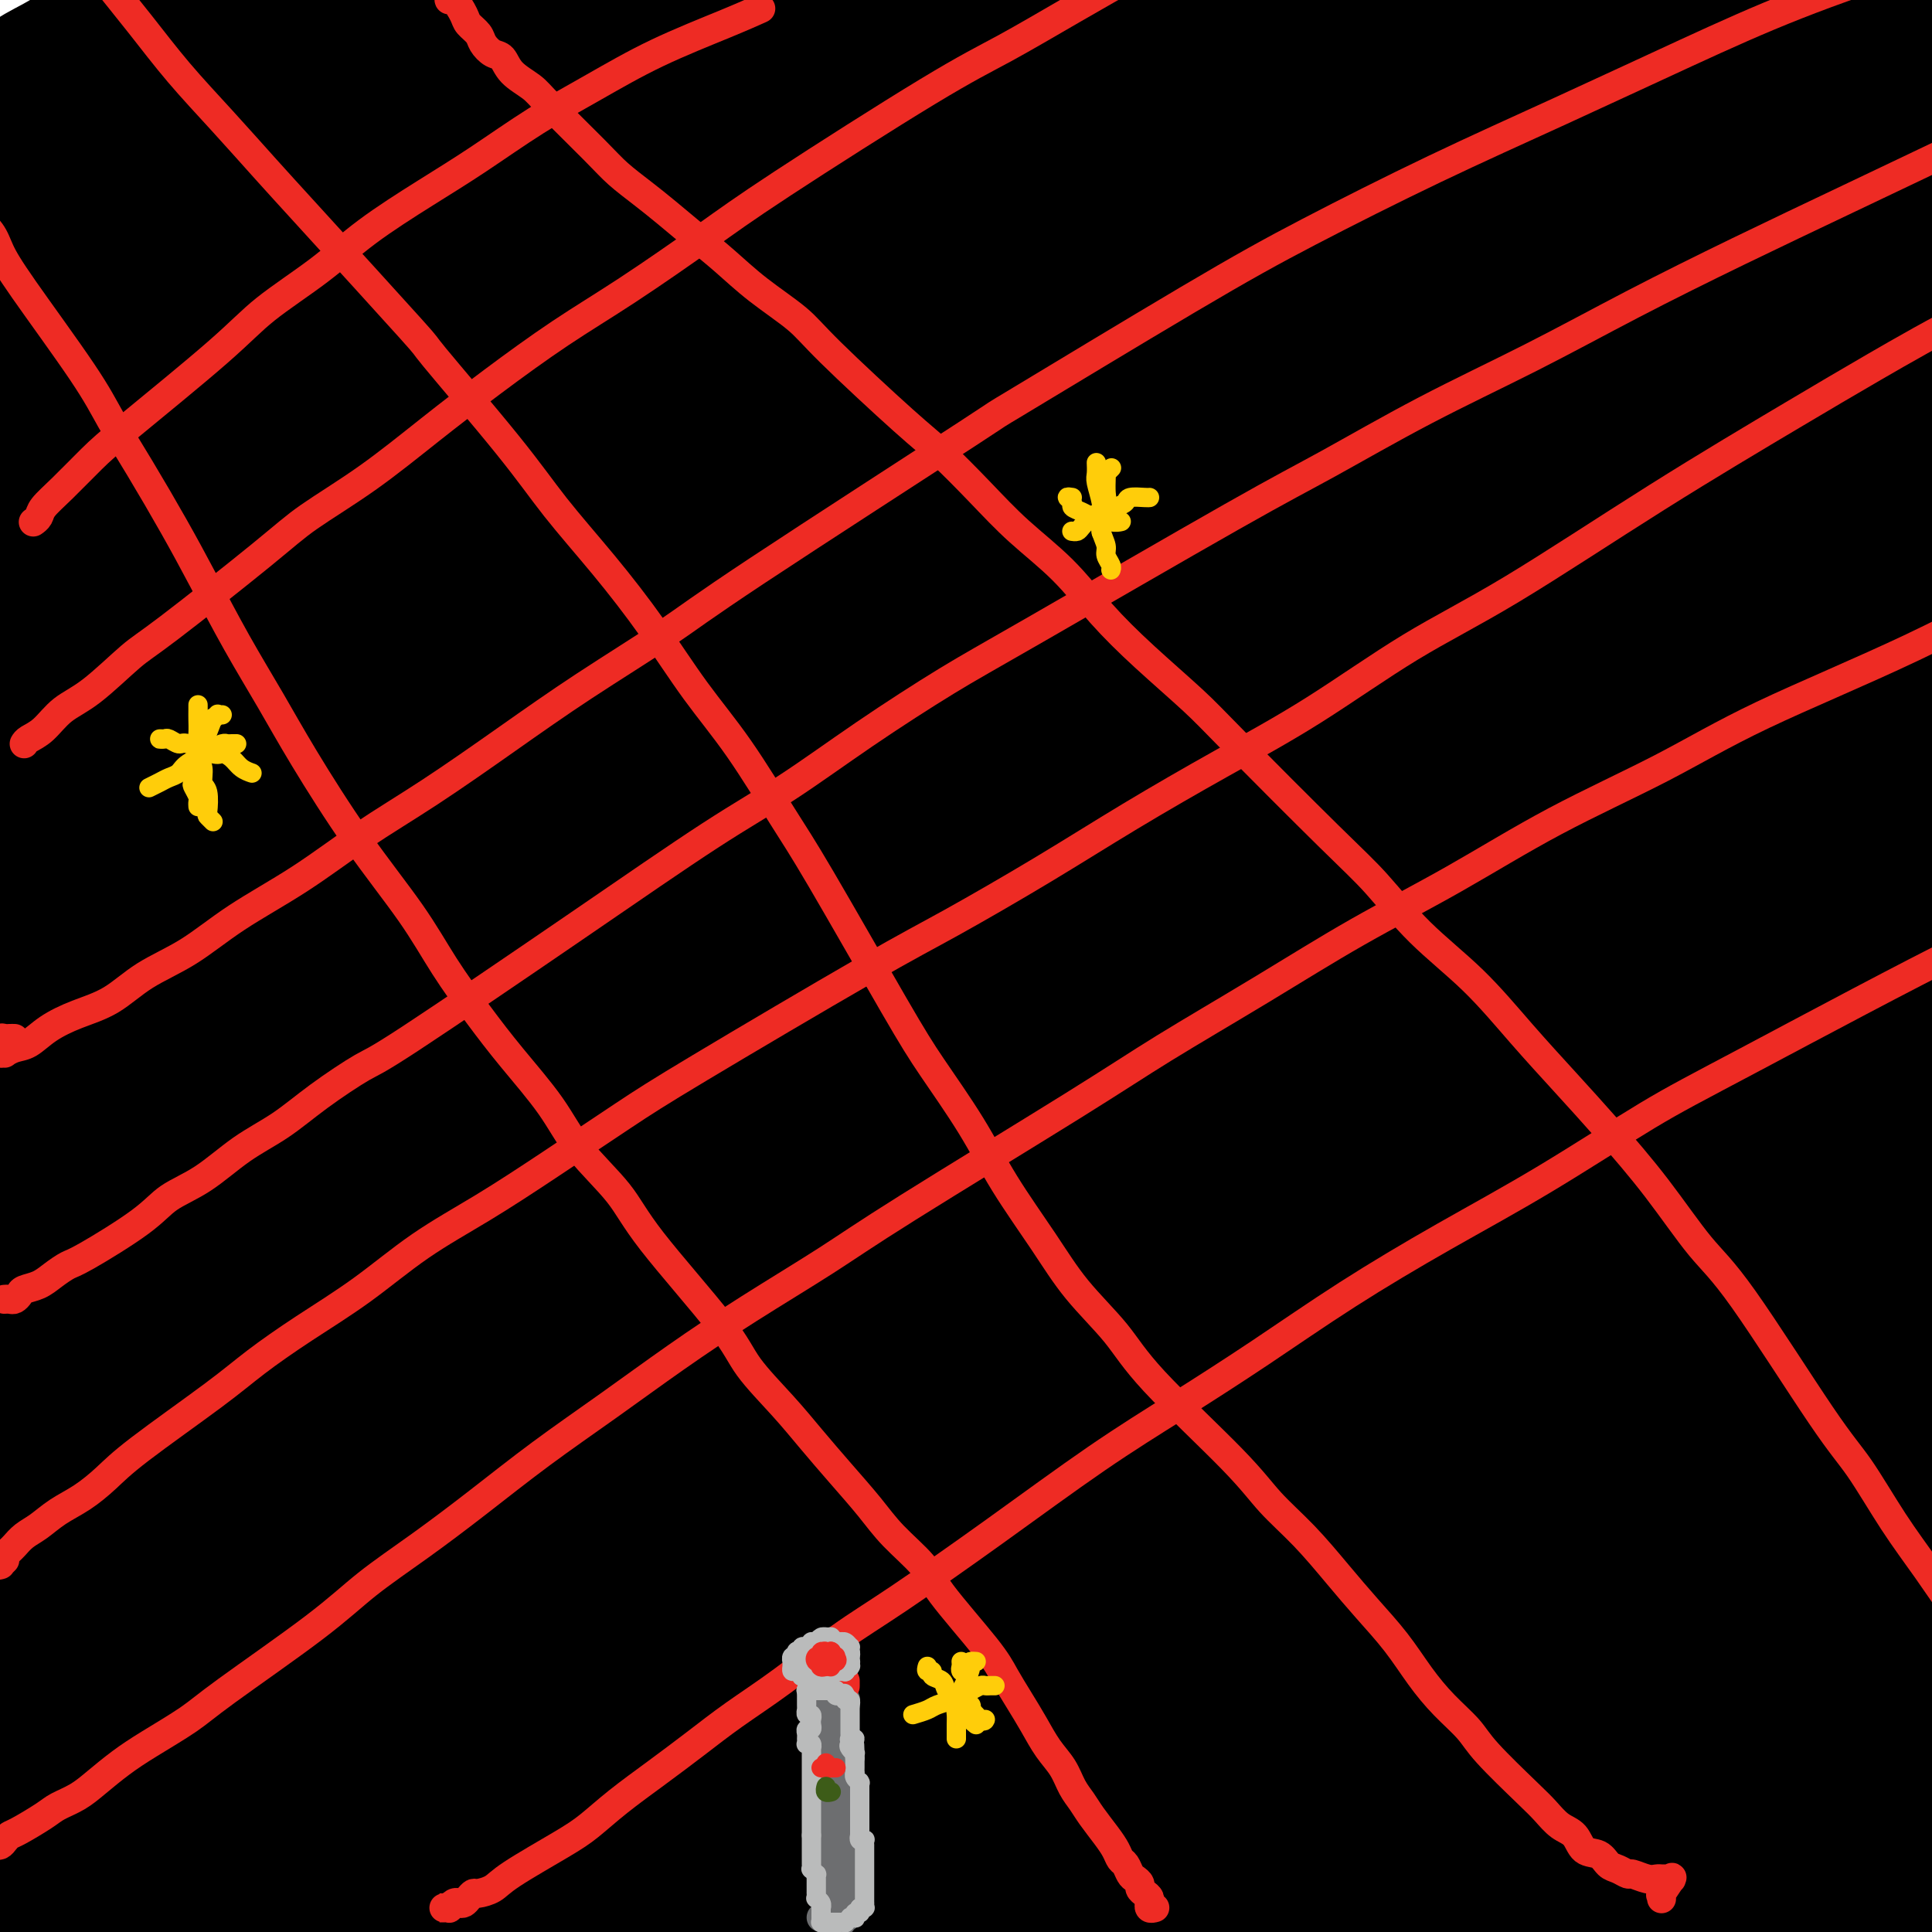 <svg viewBox='0 0 400 400' version='1.1' xmlns='http://www.w3.org/2000/svg' xmlns:xlink='http://www.w3.org/1999/xlink'><g fill='none' stroke='#000000' stroke-width='28' stroke-linecap='round' stroke-linejoin='round'><path d='M36,43c-0.004,0.360 -0.008,0.721 -1,1c-0.992,0.279 -2.973,0.478 -5,1c-2.027,0.522 -4.100,1.367 -6,2c-1.900,0.633 -3.628,1.054 -5,1c-1.372,-0.054 -2.386,-0.581 -3,-1c-0.614,-0.419 -0.826,-0.729 -1,-1c-0.174,-0.271 -0.311,-0.503 0,-1c0.311,-0.497 1.068,-1.258 2,-2c0.932,-0.742 2.039,-1.465 3,-2c0.961,-0.535 1.777,-0.881 4,-3c2.223,-2.119 5.853,-6.011 8,-8c2.147,-1.989 2.811,-2.077 4,-3c1.189,-0.923 2.904,-2.682 4,-4c1.096,-1.318 1.573,-2.195 2,-3c0.427,-0.805 0.804,-1.536 1,-2c0.196,-0.464 0.213,-0.659 0,-1c-0.213,-0.341 -0.654,-0.827 -1,-1c-0.346,-0.173 -0.597,-0.034 -1,0c-0.403,0.034 -0.958,-0.036 -2,0c-1.042,0.036 -2.573,0.179 -4,1c-1.427,0.821 -2.752,2.319 -4,3c-1.248,0.681 -2.419,0.546 -5,2c-2.581,1.454 -6.574,4.496 -9,6c-2.426,1.504 -3.287,1.471 -4,2c-0.713,0.529 -1.278,1.621 -2,2c-0.722,0.379 -1.601,0.045 -2,0c-0.399,-0.045 -0.318,0.200 0,0c0.318,-0.200 0.874,-0.846 1,-1c0.126,-0.154 -0.179,0.186 1,-1c1.179,-1.186 3.842,-3.896 6,-6c2.158,-2.104 3.810,-3.603 5,-5c1.190,-1.397 1.919,-2.692 3,-4c1.081,-1.308 2.514,-2.630 4,-4c1.486,-1.370 3.025,-2.788 4,-4c0.975,-1.212 1.387,-2.218 2,-3c0.613,-0.782 1.429,-1.339 2,-2c0.571,-0.661 0.898,-1.427 1,-2c0.102,-0.573 -0.021,-0.954 0,-1c0.021,-0.046 0.185,0.244 -1,1c-1.185,0.756 -3.719,1.980 -6,3c-2.281,1.020 -4.310,1.837 -6,3c-1.690,1.163 -3.040,2.671 -5,4c-1.960,1.329 -4.531,2.478 -7,4c-2.469,1.522 -4.837,3.418 -7,5c-2.163,1.582 -4.123,2.851 -6,4c-1.877,1.149 -3.672,2.178 -5,3c-1.328,0.822 -2.191,1.438 -3,2c-0.809,0.562 -1.565,1.071 -2,1c-0.435,-0.071 -0.548,-0.721 0,-1c0.548,-0.279 1.757,-0.186 3,-1c1.243,-0.814 2.521,-2.535 4,-4c1.479,-1.465 3.158,-2.675 5,-4c1.842,-1.325 3.847,-2.764 6,-4c2.153,-1.236 4.453,-2.268 7,-4c2.547,-1.732 5.340,-4.163 8,-6c2.660,-1.837 5.185,-3.081 7,-4c1.815,-0.919 2.919,-1.514 6,-3c3.081,-1.486 8.137,-3.861 11,-5c2.863,-1.139 3.532,-1.040 4,-1c0.468,0.040 0.734,0.020 1,0'/><path d='M52,-8c4.752,-1.824 2.132,0.117 1,1c-1.132,0.883 -0.777,0.707 -1,1c-0.223,0.293 -1.025,1.054 -2,2c-0.975,0.946 -2.124,2.078 -3,3c-0.876,0.922 -1.479,1.635 -5,5c-3.521,3.365 -9.961,9.383 -14,13c-4.039,3.617 -5.677,4.834 -8,7c-2.323,2.166 -5.331,5.280 -8,8c-2.669,2.720 -5.000,5.045 -7,7c-2.000,1.955 -3.669,3.539 -5,5c-1.331,1.461 -2.324,2.797 -3,4c-0.676,1.203 -1.034,2.273 -1,3c0.034,0.727 0.459,1.112 1,1c0.541,-0.112 1.199,-0.721 2,-1c0.801,-0.279 1.744,-0.226 5,-2c3.256,-1.774 8.824,-5.373 13,-8c4.176,-2.627 6.958,-4.282 11,-7c4.042,-2.718 9.343,-6.497 11,-8c1.657,-1.503 -0.329,-0.728 5,-4c5.329,-3.272 17.972,-10.591 24,-14c6.028,-3.409 5.442,-2.908 6,-3c0.558,-0.092 2.261,-0.776 3,-1c0.739,-0.224 0.514,0.013 1,0c0.486,-0.013 1.684,-0.275 2,0c0.316,0.275 -0.250,1.086 -1,2c-0.750,0.914 -1.684,1.931 -3,3c-1.316,1.069 -3.015,2.189 -5,4c-1.985,1.811 -4.256,4.311 -7,7c-2.744,2.689 -5.963,5.567 -9,8c-3.037,2.433 -5.894,4.421 -9,7c-3.106,2.579 -6.461,5.750 -10,9c-3.539,3.250 -7.261,6.581 -12,11c-4.739,4.419 -10.494,9.928 -14,13c-3.506,3.072 -4.764,3.709 -6,5c-1.236,1.291 -2.450,3.236 -3,4c-0.550,0.764 -0.437,0.347 0,0c0.437,-0.347 1.196,-0.622 2,-1c0.804,-0.378 1.652,-0.857 3,-2c1.348,-1.143 3.196,-2.948 6,-5c2.804,-2.052 6.565,-4.351 10,-7c3.435,-2.649 6.545,-5.646 12,-10c5.455,-4.354 13.255,-10.063 20,-15c6.745,-4.937 12.433,-9.102 17,-12c4.567,-2.898 8.011,-4.527 11,-6c2.989,-1.473 5.523,-2.788 8,-4c2.477,-1.212 4.897,-2.319 7,-3c2.103,-0.681 3.891,-0.934 5,-1c1.109,-0.066 1.540,0.055 2,0c0.460,-0.055 0.948,-0.287 1,0c0.052,0.287 -0.331,1.091 -1,2c-0.669,0.909 -1.625,1.921 -4,4c-2.375,2.079 -6.170,5.223 -12,10c-5.830,4.777 -13.693,11.187 -20,16c-6.307,4.813 -11.056,8.030 -16,12c-4.944,3.970 -10.084,8.694 -15,13c-4.916,4.306 -9.608,8.195 -14,12c-4.392,3.805 -8.483,7.528 -12,11c-3.517,3.472 -6.458,6.694 -9,9c-2.542,2.306 -4.684,3.698 -6,5c-1.316,1.302 -1.804,2.515 -2,3c-0.196,0.485 -0.098,0.243 0,0'/><path d='M-6,108c-16.866,14.921 -3.532,3.723 1,0c4.532,-3.723 0.262,0.030 3,-2c2.738,-2.030 12.485,-9.841 19,-15c6.515,-5.159 9.799,-7.665 15,-12c5.201,-4.335 12.319,-10.500 19,-16c6.681,-5.500 12.925,-10.334 20,-15c7.075,-4.666 14.982,-9.162 21,-13c6.018,-3.838 10.148,-7.018 19,-12c8.852,-4.982 22.426,-11.766 30,-15c7.574,-3.234 9.148,-2.917 11,-3c1.852,-0.083 3.980,-0.567 5,-1c1.020,-0.433 0.930,-0.815 0,0c-0.930,0.815 -2.700,2.827 -4,4c-1.300,1.173 -2.129,1.506 -3,2c-0.871,0.494 -1.783,1.147 -5,3c-3.217,1.853 -8.740,4.904 -15,9c-6.260,4.096 -13.258,9.236 -19,13c-5.742,3.764 -10.229,6.151 -21,14c-10.771,7.849 -27.827,21.160 -38,29c-10.173,7.840 -13.465,10.210 -18,14c-4.535,3.790 -10.314,9.002 -15,13c-4.686,3.998 -8.280,6.784 -11,9c-2.720,2.216 -4.566,3.863 -6,5c-1.434,1.137 -2.455,1.764 -3,2c-0.545,0.236 -0.615,0.083 0,0c0.615,-0.083 1.916,-0.094 2,0c0.084,0.094 -1.048,0.293 2,-2c3.048,-2.293 10.275,-7.079 16,-11c5.725,-3.921 9.947,-6.978 15,-11c5.053,-4.022 10.936,-9.009 17,-14c6.064,-4.991 12.307,-9.986 19,-15c6.693,-5.014 13.835,-10.047 21,-15c7.165,-4.953 14.353,-9.825 21,-14c6.647,-4.175 12.755,-7.651 19,-11c6.245,-3.349 12.629,-6.570 17,-9c4.371,-2.430 6.728,-4.069 11,-6c4.272,-1.931 10.457,-4.152 13,-5c2.543,-0.848 1.442,-0.321 1,0c-0.442,0.321 -0.225,0.437 -1,1c-0.775,0.563 -2.541,1.574 -5,3c-2.459,1.426 -5.612,3.267 -10,6c-4.388,2.733 -10.010,6.357 -16,10c-5.990,3.643 -12.347,7.304 -18,11c-5.653,3.696 -10.601,7.426 -19,13c-8.399,5.574 -20.248,12.993 -31,20c-10.752,7.007 -20.406,13.601 -27,18c-6.594,4.399 -10.127,6.601 -14,9c-3.873,2.399 -8.086,4.993 -11,7c-2.914,2.007 -4.529,3.426 -6,4c-1.471,0.574 -2.797,0.304 -3,0c-0.203,-0.304 0.718,-0.642 1,-1c0.282,-0.358 -0.077,-0.737 2,-3c2.077,-2.263 6.588,-6.409 7,-7c0.412,-0.591 -3.276,2.375 3,-4c6.276,-6.375 22.514,-22.091 32,-31c9.486,-8.909 12.219,-11.010 17,-15c4.781,-3.990 11.610,-9.867 18,-15c6.390,-5.133 12.342,-9.520 18,-14c5.658,-4.480 11.023,-9.052 16,-13c4.977,-3.948 9.565,-7.271 13,-10c3.435,-2.729 5.718,-4.865 8,-7'/><path d='M147,-10c14.534,-12.078 5.868,-5.272 3,-3c-2.868,2.272 0.062,0.011 -1,0c-1.062,-0.011 -6.116,2.230 -10,4c-3.884,1.770 -6.598,3.071 -10,5c-3.402,1.929 -7.493,4.487 -13,8c-5.507,3.513 -12.430,7.980 -19,12c-6.570,4.020 -12.788,7.593 -18,11c-5.212,3.407 -9.417,6.649 -14,10c-4.583,3.351 -9.544,6.812 -15,11c-5.456,4.188 -11.407,9.105 -16,13c-4.593,3.895 -7.828,6.770 -14,12c-6.172,5.230 -15.281,12.815 -20,17c-4.719,4.185 -5.049,4.969 -6,6c-0.951,1.031 -2.524,2.307 -3,3c-0.476,0.693 0.145,0.801 0,1c-0.145,0.199 -1.057,0.487 0,0c1.057,-0.487 4.082,-1.751 5,-2c0.918,-0.249 -0.270,0.517 3,-2c3.270,-2.517 10.996,-8.315 16,-12c5.004,-3.685 7.284,-5.256 17,-13c9.716,-7.744 26.869,-21.662 37,-29c10.131,-7.338 13.240,-8.098 18,-11c4.760,-2.902 11.170,-7.948 18,-12c6.830,-4.052 14.080,-7.110 20,-10c5.920,-2.890 10.510,-5.613 15,-8c4.490,-2.387 8.882,-4.440 13,-6c4.118,-1.560 7.963,-2.627 12,-3c4.037,-0.373 8.264,-0.050 10,0c1.736,0.050 0.979,-0.172 0,1c-0.979,1.172 -2.179,3.738 -4,6c-1.821,2.262 -4.263,4.219 -9,8c-4.737,3.781 -11.771,9.384 -15,12c-3.229,2.616 -2.654,2.243 -10,8c-7.346,5.757 -22.614,17.645 -33,26c-10.386,8.355 -15.890,13.178 -23,19c-7.110,5.822 -15.826,12.642 -24,20c-8.174,7.358 -15.807,15.255 -22,21c-6.193,5.745 -10.946,9.338 -19,17c-8.054,7.662 -19.408,19.392 -25,25c-5.592,5.608 -5.423,5.092 -6,6c-0.577,0.908 -1.899,3.239 -2,4c-0.101,0.761 1.018,-0.049 1,0c-0.018,0.049 -1.174,0.956 1,0c2.174,-0.956 7.679,-3.776 9,-4c1.321,-0.224 -1.541,2.148 6,-4c7.541,-6.148 25.487,-20.816 32,-26c6.513,-5.184 1.594,-0.885 11,-9c9.406,-8.115 33.137,-28.643 48,-41c14.863,-12.357 20.859,-16.544 30,-23c9.141,-6.456 21.429,-15.180 31,-22c9.571,-6.820 16.427,-11.735 25,-17c8.573,-5.265 18.864,-10.881 28,-16c9.136,-5.119 17.116,-9.742 25,-14c7.884,-4.258 15.673,-8.152 22,-11c6.327,-2.848 11.193,-4.650 15,-6c3.807,-1.350 6.555,-2.248 9,-3c2.445,-0.752 4.586,-1.359 2,1c-2.586,2.359 -9.899,7.684 -16,12c-6.101,4.316 -10.989,7.624 -18,12c-7.011,4.376 -16.146,9.822 -26,16c-9.854,6.178 -20.427,13.089 -31,20'/><path d='M187,30c-17.326,11.094 -23.142,14.827 -32,21c-8.858,6.173 -20.760,14.784 -32,23c-11.240,8.216 -21.820,16.038 -31,23c-9.180,6.962 -16.960,13.064 -28,22c-11.040,8.936 -25.339,20.707 -37,31c-11.661,10.293 -20.685,19.109 -27,25c-6.315,5.891 -9.921,8.857 -13,12c-3.079,3.143 -5.630,6.464 -8,9c-2.370,2.536 -4.557,4.288 -4,4c0.557,-0.288 3.859,-2.617 1,1c-2.859,3.617 -11.880,13.180 13,-8c24.880,-21.180 83.661,-73.104 112,-97c28.339,-23.896 26.236,-19.765 32,-23c5.764,-3.235 19.394,-13.834 31,-22c11.606,-8.166 21.189,-13.897 30,-19c8.811,-5.103 16.851,-9.579 25,-14c8.149,-4.421 16.409,-8.789 23,-12c6.591,-3.211 11.513,-5.267 16,-7c4.487,-1.733 8.537,-3.144 12,-4c3.463,-0.856 6.338,-1.157 7,-1c0.662,0.157 -0.888,0.770 -3,2c-2.112,1.230 -4.784,3.075 -8,5c-3.216,1.925 -6.975,3.930 -12,7c-5.025,3.070 -11.316,7.205 -19,12c-7.684,4.795 -16.760,10.249 -27,17c-10.240,6.751 -21.644,14.801 -32,22c-10.356,7.199 -19.663,13.549 -34,24c-14.337,10.451 -33.704,25.002 -46,35c-12.296,9.998 -17.520,15.441 -28,25c-10.480,9.559 -26.215,23.234 -36,32c-9.785,8.766 -13.621,12.623 -18,17c-4.379,4.377 -9.302,9.273 -13,13c-3.698,3.727 -6.173,6.285 -8,8c-1.827,1.715 -3.007,2.585 -3,3c0.007,0.415 1.199,0.373 2,0c0.801,-0.373 1.210,-1.078 4,-3c2.790,-1.922 7.960,-5.060 11,-7c3.040,-1.940 3.949,-2.681 15,-12c11.051,-9.319 32.243,-27.216 45,-38c12.757,-10.784 17.077,-14.454 25,-21c7.923,-6.546 19.448,-15.966 31,-25c11.552,-9.034 23.131,-17.680 36,-27c12.869,-9.320 27.029,-19.314 37,-26c9.971,-6.686 15.755,-10.063 22,-14c6.245,-3.937 12.953,-8.433 21,-13c8.047,-4.567 17.435,-9.204 27,-14c9.565,-4.796 19.307,-9.752 32,-15c12.693,-5.248 28.336,-10.787 35,-13c6.664,-2.213 4.348,-1.100 3,0c-1.348,1.100 -1.727,2.187 -4,4c-2.273,1.813 -6.439,4.352 -11,7c-4.561,2.648 -9.518,5.406 -16,9c-6.482,3.594 -14.491,8.024 -25,14c-10.509,5.976 -23.518,13.499 -33,19c-9.482,5.501 -15.438,8.981 -35,22c-19.562,13.019 -52.732,35.577 -73,50c-20.268,14.423 -27.634,20.712 -35,27'/><path d='M104,140c-22.703,16.780 -25.462,20.228 -32,26c-6.538,5.772 -16.856,13.866 -25,21c-8.144,7.134 -14.112,13.306 -20,19c-5.888,5.694 -11.694,10.909 -16,15c-4.306,4.091 -7.112,7.056 -9,9c-1.888,1.944 -2.859,2.865 -4,4c-1.141,1.135 -2.452,2.483 1,0c3.452,-2.483 11.668,-8.798 18,-14c6.332,-5.202 10.780,-9.290 17,-15c6.220,-5.710 14.211,-13.041 22,-20c7.789,-6.959 15.374,-13.547 24,-21c8.626,-7.453 18.292,-15.771 28,-24c9.708,-8.229 19.458,-16.368 28,-23c8.542,-6.632 15.876,-11.755 26,-19c10.124,-7.245 23.039,-16.610 35,-25c11.961,-8.390 22.970,-15.805 45,-28c22.030,-12.195 55.082,-29.172 73,-38c17.918,-8.828 20.701,-9.509 26,-11c5.299,-1.491 13.115,-3.793 18,-5c4.885,-1.207 6.840,-1.321 8,-1c1.160,0.321 1.526,1.075 1,2c-0.526,0.925 -1.943,2.022 -5,4c-3.057,1.978 -7.755,4.838 -13,8c-5.245,3.162 -11.039,6.626 -20,12c-8.961,5.374 -21.089,12.659 -29,17c-7.911,4.341 -11.604,5.737 -31,18c-19.396,12.263 -54.494,35.394 -76,50c-21.506,14.606 -29.419,20.688 -40,29c-10.581,8.312 -23.831,18.853 -36,29c-12.169,10.147 -23.256,19.901 -33,29c-9.744,9.099 -18.146,17.544 -27,26c-8.854,8.456 -18.160,16.922 -26,25c-7.840,8.078 -14.216,15.767 -20,22c-5.784,6.233 -10.978,11.010 -15,15c-4.022,3.990 -6.871,7.191 -8,9c-1.129,1.809 -0.536,2.224 1,2c1.536,-0.224 4.016,-1.088 7,-3c2.984,-1.912 6.471,-4.871 11,-9c4.529,-4.129 10.100,-9.426 17,-16c6.900,-6.574 15.129,-14.425 24,-23c8.871,-8.575 18.383,-17.874 29,-28c10.617,-10.126 22.338,-21.078 31,-29c8.662,-7.922 14.264,-12.813 32,-27c17.736,-14.187 47.604,-37.672 64,-50c16.396,-12.328 19.318,-13.501 27,-18c7.682,-4.499 20.125,-12.324 34,-20c13.875,-7.676 29.183,-15.202 43,-22c13.817,-6.798 26.141,-12.870 36,-17c9.859,-4.130 17.251,-6.320 23,-8c5.749,-1.680 9.855,-2.850 12,-3c2.145,-0.150 2.330,0.719 3,1c0.670,0.281 1.827,-0.025 -5,4c-6.827,4.025 -21.637,12.382 -33,19c-11.363,6.618 -19.280,11.498 -29,17c-9.720,5.502 -21.244,11.626 -33,19c-11.756,7.374 -23.746,15.997 -37,25c-13.254,9.003 -27.772,18.385 -42,29c-14.228,10.615 -28.164,22.464 -42,34c-13.836,11.536 -27.571,22.760 -40,34c-12.429,11.240 -23.551,22.497 -34,33c-10.449,10.503 -20.224,20.251 -30,30'/><path d='M58,259c-13.726,13.698 -16.040,16.442 -25,26c-8.960,9.558 -24.567,25.929 -32,34c-7.433,8.071 -6.692,7.843 -7,8c-0.308,0.157 -1.666,0.701 -2,1c-0.334,0.299 0.354,0.354 2,-1c1.646,-1.354 4.250,-4.118 8,-8c3.750,-3.882 8.647,-8.883 14,-15c5.353,-6.117 11.161,-13.349 19,-22c7.839,-8.651 17.707,-18.719 25,-27c7.293,-8.281 12.010,-14.775 30,-32c17.990,-17.225 49.254,-45.183 70,-63c20.746,-17.817 30.975,-25.495 44,-35c13.025,-9.505 28.847,-20.836 44,-31c15.153,-10.164 29.636,-19.159 43,-27c13.364,-7.841 25.609,-14.526 37,-20c11.391,-5.474 21.927,-9.736 30,-13c8.073,-3.264 13.681,-5.531 18,-7c4.319,-1.469 7.347,-2.141 10,-3c2.653,-0.859 4.931,-1.906 1,0c-3.931,1.906 -14.071,6.766 -23,11c-8.929,4.234 -16.648,7.841 -26,12c-9.352,4.159 -20.339,8.869 -33,15c-12.661,6.131 -26.996,13.683 -41,21c-14.004,7.317 -27.676,14.400 -41,22c-13.324,7.600 -26.301,15.718 -40,24c-13.699,8.282 -28.120,16.729 -42,26c-13.880,9.271 -27.220,19.366 -38,27c-10.780,7.634 -18.999,12.805 -35,26c-16.001,13.195 -39.784,34.412 -53,46c-13.216,11.588 -15.867,13.545 -20,17c-4.133,3.455 -9.750,8.406 -14,12c-4.250,3.594 -7.133,5.830 -9,7c-1.867,1.170 -2.718,1.273 -3,1c-0.282,-0.273 0.004,-0.921 1,-3c0.996,-2.079 2.702,-5.589 6,-11c3.298,-5.411 8.188,-12.724 13,-20c4.812,-7.276 9.546,-14.516 19,-27c9.454,-12.484 23.628,-30.214 39,-47c15.372,-16.786 31.941,-32.630 45,-45c13.059,-12.370 22.607,-21.265 33,-30c10.393,-8.735 21.630,-17.309 32,-25c10.370,-7.691 19.873,-14.499 28,-20c8.127,-5.501 14.878,-9.695 20,-13c5.122,-3.305 8.616,-5.719 11,-7c2.384,-1.281 3.660,-1.427 5,-2c1.340,-0.573 2.746,-1.573 -2,1c-4.746,2.573 -15.642,8.720 -24,14c-8.358,5.280 -14.178,9.694 -21,15c-6.822,5.306 -14.647,11.505 -23,18c-8.353,6.495 -17.236,13.285 -27,21c-9.764,7.715 -20.410,16.356 -30,25c-9.590,8.644 -18.122,17.291 -27,26c-8.878,8.709 -18.100,17.480 -26,26c-7.900,8.520 -14.476,16.791 -21,25c-6.524,8.209 -12.994,16.358 -18,23c-5.006,6.642 -8.549,11.777 -13,20c-4.451,8.223 -9.812,19.534 -12,25c-2.188,5.466 -1.205,5.087 0,5c1.205,-0.087 2.630,0.118 4,0c1.370,-0.118 2.685,-0.559 4,-1'/><path d='M-15,284c8.158,-5.549 24.551,-18.922 31,-24c6.449,-5.078 2.952,-1.862 10,-9c7.048,-7.138 24.639,-24.631 32,-32c7.361,-7.369 4.491,-4.613 12,-11c7.509,-6.387 25.396,-21.918 37,-32c11.604,-10.082 16.924,-14.716 24,-20c7.076,-5.284 15.907,-11.217 23,-16c7.093,-4.783 12.449,-8.416 17,-11c4.551,-2.584 8.298,-4.120 11,-5c2.702,-0.880 4.358,-1.104 5,-1c0.642,0.104 0.271,0.535 -3,4c-3.271,3.465 -9.442,9.965 -13,13c-3.558,3.035 -4.502,2.605 -18,16c-13.498,13.395 -39.548,40.617 -56,58c-16.452,17.383 -23.306,24.929 -32,35c-8.694,10.071 -19.229,22.666 -29,35c-9.771,12.334 -18.777,24.406 -27,35c-8.223,10.594 -15.663,19.709 -22,28c-6.337,8.291 -11.570,15.757 -16,22c-4.430,6.243 -8.056,11.262 -11,15c-2.944,3.738 -5.206,6.194 -6,7c-0.794,0.806 -0.119,-0.037 0,0c0.119,0.037 -0.318,0.955 4,-3c4.318,-3.955 13.389,-12.782 20,-20c6.611,-7.218 10.760,-12.828 17,-20c6.240,-7.172 14.572,-15.907 23,-25c8.428,-9.093 16.953,-18.543 25,-27c8.047,-8.457 15.617,-15.922 24,-24c8.383,-8.078 17.580,-16.770 27,-25c9.420,-8.230 19.062,-15.998 27,-22c7.938,-6.002 14.172,-10.236 24,-17c9.828,-6.764 23.249,-16.056 29,-20c5.751,-3.944 3.833,-2.539 3,-2c-0.833,0.539 -0.581,0.211 -2,1c-1.419,0.789 -4.509,2.694 -8,5c-3.491,2.306 -7.382,5.012 -14,10c-6.618,4.988 -15.963,12.259 -23,18c-7.037,5.741 -11.766,9.954 -27,25c-15.234,15.046 -40.974,40.925 -57,58c-16.026,17.075 -22.339,25.346 -26,30c-3.661,4.654 -4.671,5.693 -12,15c-7.329,9.307 -20.978,26.884 -29,37c-8.022,10.116 -10.416,12.771 -13,16c-2.584,3.229 -5.357,7.030 -7,9c-1.643,1.970 -2.156,2.107 -2,2c0.156,-0.107 0.981,-0.458 2,-1c1.019,-0.542 2.232,-1.273 6,-5c3.768,-3.727 10.090,-10.448 11,-11c0.910,-0.552 -3.593,5.066 7,-8c10.593,-13.066 36.283,-44.815 51,-63c14.717,-18.185 18.460,-22.807 26,-31c7.540,-8.193 18.875,-19.958 29,-30c10.125,-10.042 19.039,-18.363 27,-26c7.961,-7.637 14.970,-14.590 22,-21c7.030,-6.410 14.082,-12.276 20,-17c5.918,-4.724 10.702,-8.308 14,-11c3.298,-2.692 5.109,-4.494 7,-6c1.891,-1.506 3.863,-2.716 1,-2c-2.863,0.716 -10.561,3.357 -17,6c-6.439,2.643 -11.618,5.289 -18,9c-6.382,3.711 -13.966,8.489 -22,14c-8.034,5.511 -16.517,11.756 -25,18'/><path d='M98,227c-11.526,8.353 -16.842,13.234 -24,19c-7.158,5.766 -16.158,12.415 -24,19c-7.842,6.585 -14.526,13.104 -21,19c-6.474,5.896 -12.739,11.169 -18,16c-5.261,4.831 -9.517,9.219 -15,14c-5.483,4.781 -12.191,9.954 -15,12c-2.809,2.046 -1.718,0.964 -1,0c0.718,-0.964 1.061,-1.811 1,-2c-0.061,-0.189 -0.528,0.282 4,-7c4.528,-7.282 14.050,-22.315 21,-33c6.950,-10.685 11.327,-17.023 15,-22c3.673,-4.977 6.642,-8.593 9,-12c2.358,-3.407 4.104,-6.603 10,-14c5.896,-7.397 15.942,-18.994 23,-27c7.058,-8.006 11.126,-12.421 14,-16c2.874,-3.579 4.552,-6.322 14,-14c9.448,-7.678 26.667,-20.291 35,-26c8.333,-5.709 7.781,-4.515 8,-4c0.219,0.515 1.209,0.351 1,1c-0.209,0.649 -1.616,2.113 -4,5c-2.384,2.887 -5.744,7.199 -10,12c-4.256,4.801 -9.409,10.091 -16,18c-6.591,7.909 -14.621,18.439 -21,26c-6.379,7.561 -11.106,12.155 -24,30c-12.894,17.845 -33.956,48.940 -46,67c-12.044,18.060 -15.071,23.084 -20,31c-4.929,7.916 -11.761,18.722 -17,27c-5.239,8.278 -8.884,14.026 -12,19c-3.116,4.974 -5.702,9.175 -8,12c-2.298,2.825 -4.308,4.275 -5,5c-0.692,0.725 -0.067,0.726 0,1c0.067,0.274 -0.423,0.823 1,-1c1.423,-1.823 4.759,-6.017 5,-6c0.241,0.017 -2.613,4.246 4,-5c6.613,-9.246 22.694,-31.965 33,-46c10.306,-14.035 14.839,-19.384 21,-27c6.161,-7.616 13.952,-17.497 22,-27c8.048,-9.503 16.353,-18.627 25,-28c8.647,-9.373 17.635,-18.994 26,-27c8.365,-8.006 16.108,-14.395 23,-20c6.892,-5.605 12.932,-10.425 18,-14c5.068,-3.575 9.165,-5.905 13,-7c3.835,-1.095 7.409,-0.956 8,0c0.591,0.956 -1.799,2.727 -5,6c-3.201,3.273 -7.212,8.047 -12,14c-4.788,5.953 -10.355,13.085 -17,21c-6.645,7.915 -14.370,16.613 -22,26c-7.630,9.387 -15.164,19.465 -23,30c-7.836,10.535 -15.973,21.528 -23,31c-7.027,9.472 -12.944,17.423 -21,29c-8.056,11.577 -18.250,26.781 -25,36c-6.750,9.219 -10.055,12.454 -14,18c-3.945,5.546 -8.529,13.404 -11,17c-2.471,3.596 -2.828,2.929 -3,3c-0.172,0.071 -0.160,0.880 1,0c1.160,-0.880 3.467,-3.450 5,-5c1.533,-1.550 2.292,-2.081 3,-3c0.708,-0.919 1.365,-2.226 8,-10c6.635,-7.774 19.248,-22.016 27,-31c7.752,-8.984 10.643,-12.710 21,-24c10.357,-11.290 28.178,-30.145 46,-49'/><path d='M86,304c22.018,-23.411 21.563,-20.939 26,-24c4.437,-3.061 13.766,-11.657 20,-17c6.234,-5.343 9.374,-7.434 13,-10c3.626,-2.566 7.739,-5.609 11,-8c3.261,-2.391 5.671,-4.131 8,-5c2.329,-0.869 4.576,-0.867 6,-1c1.424,-0.133 2.023,-0.402 -2,4c-4.023,4.402 -12.669,13.476 -19,20c-6.331,6.524 -10.347,10.499 -20,21c-9.653,10.501 -24.944,27.529 -36,40c-11.056,12.471 -17.879,20.386 -25,29c-7.121,8.614 -14.542,17.927 -21,26c-6.458,8.073 -11.955,14.905 -17,21c-5.045,6.095 -9.639,11.452 -14,16c-4.361,4.548 -8.488,8.288 -11,11c-2.512,2.712 -3.410,4.396 -4,5c-0.590,0.604 -0.872,0.129 -1,0c-0.128,-0.129 -0.100,0.090 4,-5c4.100,-5.090 12.274,-15.489 19,-24c6.726,-8.511 12.004,-15.135 18,-22c5.996,-6.865 12.710,-13.973 20,-22c7.290,-8.027 15.156,-16.974 24,-26c8.844,-9.026 18.666,-18.131 27,-26c8.334,-7.869 15.180,-14.502 23,-21c7.820,-6.498 16.614,-12.862 24,-18c7.386,-5.138 13.363,-9.052 20,-13c6.637,-3.948 13.933,-7.931 17,-9c3.067,-1.069 1.904,0.778 0,3c-1.904,2.222 -4.548,4.821 -9,9c-4.452,4.179 -10.713,9.940 -17,16c-6.287,6.060 -12.599,12.421 -20,20c-7.401,7.579 -15.892,16.376 -25,26c-9.108,9.624 -18.834,20.076 -27,29c-8.166,8.924 -14.774,16.319 -21,23c-6.226,6.681 -12.070,12.649 -22,23c-9.930,10.351 -23.944,25.085 -31,32c-7.056,6.915 -7.153,6.010 -8,6c-0.847,-0.010 -2.446,0.876 -3,1c-0.554,0.124 -0.065,-0.513 1,-2c1.065,-1.487 2.707,-3.826 5,-7c2.293,-3.174 5.237,-7.185 10,-13c4.763,-5.815 11.345,-13.433 17,-20c5.655,-6.567 10.382,-12.081 17,-19c6.618,-6.919 15.127,-15.242 22,-22c6.873,-6.758 12.110,-11.950 27,-24c14.890,-12.050 39.434,-30.957 53,-41c13.566,-10.043 16.155,-11.223 21,-14c4.845,-2.777 11.948,-7.150 17,-10c5.052,-2.850 8.055,-4.177 10,-5c1.945,-0.823 2.833,-1.141 3,-1c0.167,0.141 -0.388,0.742 -2,2c-1.612,1.258 -4.281,3.174 -9,7c-4.719,3.826 -11.487,9.562 -17,14c-5.513,4.438 -9.773,7.579 -23,20c-13.227,12.421 -35.423,34.122 -49,47c-13.577,12.878 -18.535,16.932 -24,22c-5.465,5.068 -11.437,11.148 -17,17c-5.563,5.852 -10.718,11.476 -15,16c-4.282,4.524 -7.691,7.949 -11,11c-3.309,3.051 -6.517,5.729 -9,8c-2.483,2.271 -4.242,4.136 -6,6'/><path d='M34,426c-23.314,22.447 -16.099,15.065 0,1c16.099,-14.065 41.083,-34.812 53,-45c11.917,-10.188 10.766,-9.815 12,-11c1.234,-1.185 4.852,-3.927 12,-10c7.148,-6.073 17.827,-15.475 27,-23c9.173,-7.525 16.840,-13.171 25,-19c8.160,-5.829 16.812,-11.840 25,-17c8.188,-5.160 15.912,-9.468 22,-13c6.088,-3.532 10.539,-6.289 16,-9c5.461,-2.711 11.933,-5.376 14,-6c2.067,-0.624 -0.269,0.794 -2,2c-1.731,1.206 -2.857,2.199 -5,4c-2.143,1.801 -5.304,4.408 -10,8c-4.696,3.592 -10.928,8.169 -18,14c-7.072,5.831 -14.984,12.917 -23,20c-8.016,7.083 -16.135,14.161 -24,21c-7.865,6.839 -15.477,13.437 -23,20c-7.523,6.563 -14.957,13.092 -21,19c-6.043,5.908 -10.696,11.195 -18,18c-7.304,6.805 -17.261,15.127 -22,19c-4.739,3.873 -4.261,3.298 -4,3c0.261,-0.298 0.304,-0.320 1,-1c0.696,-0.680 2.043,-2.019 4,-4c1.957,-1.981 4.523,-4.605 8,-8c3.477,-3.395 7.864,-7.560 13,-12c5.136,-4.440 11.021,-9.155 18,-15c6.979,-5.845 15.053,-12.819 21,-18c5.947,-5.181 9.769,-8.569 23,-19c13.231,-10.431 35.873,-27.904 50,-38c14.127,-10.096 19.740,-12.814 27,-17c7.260,-4.186 16.168,-9.839 23,-14c6.832,-4.161 11.588,-6.829 16,-9c4.412,-2.171 8.481,-3.846 11,-5c2.519,-1.154 3.487,-1.788 4,-2c0.513,-0.212 0.569,-0.002 -1,1c-1.569,1.002 -4.764,2.797 -7,4c-2.236,1.203 -3.514,1.813 -14,9c-10.486,7.187 -30.182,20.952 -43,30c-12.818,9.048 -18.758,13.381 -27,20c-8.242,6.619 -18.784,15.524 -29,24c-10.216,8.476 -20.104,16.521 -29,24c-8.896,7.479 -16.800,14.390 -24,21c-7.200,6.610 -13.697,12.918 -19,18c-5.303,5.082 -9.413,8.937 -13,12c-3.587,3.063 -6.651,5.336 -9,7c-2.349,1.664 -3.981,2.721 -3,2c0.981,-0.721 4.576,-3.220 8,-6c3.424,-2.780 6.675,-5.840 11,-10c4.325,-4.160 9.722,-9.421 16,-15c6.278,-5.579 13.437,-11.478 21,-18c7.563,-6.522 15.530,-13.668 23,-20c7.470,-6.332 14.442,-11.851 23,-18c8.558,-6.149 18.700,-12.928 29,-20c10.300,-7.072 20.757,-14.436 29,-20c8.243,-5.564 14.270,-9.329 26,-16c11.730,-6.671 29.162,-16.249 38,-21c8.838,-4.751 9.080,-4.676 10,-5c0.920,-0.324 2.517,-1.049 3,-1c0.483,0.049 -0.148,0.871 -2,2c-1.852,1.129 -4.926,2.564 -8,4'/><path d='M298,268c-3.788,2.243 -8.260,4.851 -13,8c-4.740,3.149 -9.750,6.841 -17,12c-7.250,5.159 -16.742,11.787 -24,17c-7.258,5.213 -12.284,9.011 -26,20c-13.716,10.989 -36.122,29.168 -49,40c-12.878,10.832 -16.227,14.317 -21,19c-4.773,4.683 -10.971,10.562 -16,15c-5.029,4.438 -8.888,7.433 -12,10c-3.112,2.567 -5.476,4.706 -7,6c-1.524,1.294 -2.208,1.745 -2,2c0.208,0.255 1.310,0.316 2,0c0.690,-0.316 0.970,-1.008 6,-5c5.030,-3.992 14.810,-11.283 18,-14c3.190,-2.717 -0.210,-0.861 8,-8c8.210,-7.139 28.029,-23.274 41,-34c12.971,-10.726 19.095,-16.044 27,-22c7.905,-5.956 17.593,-12.551 27,-19c9.407,-6.449 18.533,-12.751 27,-18c8.467,-5.249 16.276,-9.446 23,-13c6.724,-3.554 12.365,-6.466 18,-9c5.635,-2.534 11.266,-4.692 15,-6c3.734,-1.308 5.573,-1.768 7,-2c1.427,-0.232 2.444,-0.236 1,1c-1.444,1.236 -5.348,3.712 -12,8c-6.652,4.288 -16.051,10.387 -24,16c-7.949,5.613 -14.447,10.740 -23,17c-8.553,6.260 -19.162,13.653 -29,21c-9.838,7.347 -18.904,14.646 -28,22c-9.096,7.354 -18.223,14.761 -27,22c-8.777,7.239 -17.204,14.308 -24,20c-6.796,5.692 -11.959,10.007 -17,14c-5.041,3.993 -9.959,7.665 -16,12c-6.041,4.335 -13.206,9.332 -16,11c-2.794,1.668 -1.216,0.006 0,-1c1.216,-1.006 2.070,-1.355 4,-3c1.930,-1.645 4.935,-4.585 9,-8c4.065,-3.415 9.192,-7.304 15,-12c5.808,-4.696 12.299,-10.199 20,-16c7.701,-5.801 16.612,-11.901 23,-17c6.388,-5.099 10.253,-9.196 20,-16c9.747,-6.804 25.374,-16.313 40,-25c14.626,-8.687 28.249,-16.552 38,-22c9.751,-5.448 15.628,-8.479 21,-11c5.372,-2.521 10.239,-4.533 14,-6c3.761,-1.467 6.414,-2.389 8,-3c1.586,-0.611 2.103,-0.910 2,-1c-0.103,-0.090 -0.827,0.031 -3,1c-2.173,0.969 -5.793,2.787 -11,6c-5.207,3.213 -11.999,7.820 -16,10c-4.001,2.180 -5.211,1.932 -18,11c-12.789,9.068 -37.158,27.450 -51,38c-13.842,10.550 -17.157,13.266 -23,18c-5.843,4.734 -14.214,11.487 -22,18c-7.786,6.513 -14.985,12.787 -21,18c-6.015,5.213 -10.844,9.365 -15,13c-4.156,3.635 -7.637,6.753 -10,9c-2.363,2.247 -3.608,3.621 -4,4c-0.392,0.379 0.070,-0.239 0,0c-0.070,0.239 -0.673,1.333 4,-2c4.673,-3.333 14.621,-11.095 22,-17c7.379,-5.905 12.190,-9.952 17,-14'/><path d='M178,403c6.966,-5.410 2.880,-2.434 10,-8c7.120,-5.566 25.446,-19.672 38,-29c12.554,-9.328 19.337,-13.877 27,-19c7.663,-5.123 16.207,-10.820 25,-16c8.793,-5.180 17.835,-9.845 26,-14c8.165,-4.155 15.452,-7.802 22,-11c6.548,-3.198 12.356,-5.946 17,-8c4.644,-2.054 8.124,-3.413 11,-4c2.876,-0.587 5.148,-0.403 5,0c-0.148,0.403 -2.715,1.025 -6,3c-3.285,1.975 -7.287,5.303 -11,8c-3.713,2.697 -7.136,4.763 -12,8c-4.864,3.237 -11.168,7.645 -19,13c-7.832,5.355 -17.191,11.658 -26,18c-8.809,6.342 -17.066,12.722 -24,18c-6.934,5.278 -12.543,9.453 -23,18c-10.457,8.547 -25.760,21.464 -34,28c-8.240,6.536 -9.417,6.690 -11,8c-1.583,1.310 -3.572,3.775 -5,5c-1.428,1.225 -2.296,1.210 -2,1c0.296,-0.210 1.754,-0.616 3,-1c1.246,-0.384 2.279,-0.748 5,-2c2.721,-1.252 7.130,-3.393 10,-5c2.870,-1.607 4.200,-2.678 16,-11c11.800,-8.322 34.070,-23.893 43,-30c8.930,-6.107 4.522,-2.751 12,-7c7.478,-4.249 26.844,-16.103 39,-23c12.156,-6.897 17.103,-8.837 24,-12c6.897,-3.163 15.743,-7.550 23,-11c7.257,-3.450 12.924,-5.963 18,-8c5.076,-2.037 9.561,-3.596 13,-5c3.439,-1.404 5.832,-2.651 7,-3c1.168,-0.349 1.112,0.201 2,0c0.888,-0.201 2.721,-1.154 -3,2c-5.721,3.154 -18.996,10.416 -29,16c-10.004,5.584 -16.737,9.489 -24,14c-7.263,4.511 -15.056,9.627 -23,15c-7.944,5.373 -16.040,11.002 -25,17c-8.960,5.998 -18.786,12.364 -27,18c-8.214,5.636 -14.818,10.543 -21,15c-6.182,4.457 -11.942,8.466 -17,12c-5.058,3.534 -9.414,6.593 -13,9c-3.586,2.407 -6.401,4.162 -8,5c-1.599,0.838 -1.980,0.759 -1,0c0.980,-0.759 3.323,-2.199 6,-4c2.677,-1.801 5.689,-3.963 10,-7c4.311,-3.037 9.922,-6.950 16,-11c6.078,-4.050 12.624,-8.237 20,-13c7.376,-4.763 15.581,-10.103 23,-15c7.419,-4.897 14.052,-9.352 22,-14c7.948,-4.648 17.212,-9.491 26,-14c8.788,-4.509 17.101,-8.685 24,-12c6.899,-3.315 12.385,-5.771 20,-9c7.615,-3.229 17.361,-7.233 22,-9c4.639,-1.767 4.172,-1.299 4,-1c-0.172,0.299 -0.048,0.430 -1,1c-0.952,0.570 -2.979,1.581 -6,3c-3.021,1.419 -7.037,3.246 -12,6c-4.963,2.754 -10.875,6.434 -17,10c-6.125,3.566 -12.464,7.019 -19,11c-6.536,3.981 -13.268,8.491 -20,13'/><path d='M328,362c-14.005,8.196 -11.517,6.686 -19,12c-7.483,5.314 -24.937,17.450 -34,24c-9.063,6.550 -9.736,7.512 -12,9c-2.264,1.488 -6.119,3.501 -8,5c-1.881,1.499 -1.788,2.483 -2,3c-0.212,0.517 -0.729,0.567 0,0c0.729,-0.567 2.703,-1.752 5,-3c2.297,-1.248 4.915,-2.558 9,-5c4.085,-2.442 9.636,-6.017 14,-9c4.364,-2.983 7.540,-5.376 19,-12c11.460,-6.624 31.205,-17.480 43,-24c11.795,-6.520 15.642,-8.703 21,-11c5.358,-2.297 12.227,-4.709 18,-7c5.773,-2.291 10.451,-4.460 15,-6c4.549,-1.540 8.971,-2.452 12,-3c3.029,-0.548 4.667,-0.731 6,-1c1.333,-0.269 2.360,-0.623 2,0c-0.360,0.623 -2.109,2.222 -3,3c-0.891,0.778 -0.924,0.735 -7,5c-6.076,4.265 -18.193,12.839 -26,18c-7.807,5.161 -11.303,6.910 -16,10c-4.697,3.090 -10.594,7.519 -16,11c-5.406,3.481 -10.320,6.012 -15,9c-4.680,2.988 -9.125,6.434 -13,9c-3.875,2.566 -7.179,4.252 -10,6c-2.821,1.748 -5.158,3.559 -7,5c-1.842,1.441 -3.188,2.514 -4,3c-0.812,0.486 -1.089,0.385 0,0c1.089,-0.385 3.543,-1.055 6,-2c2.457,-0.945 4.915,-2.165 8,-4c3.085,-1.835 6.795,-4.286 11,-7c4.205,-2.714 8.904,-5.693 14,-9c5.096,-3.307 10.589,-6.944 16,-10c5.411,-3.056 10.740,-5.531 16,-8c5.260,-2.469 10.452,-4.933 15,-7c4.548,-2.067 8.453,-3.737 12,-5c3.547,-1.263 6.738,-2.118 10,-3c3.262,-0.882 6.597,-1.791 8,-2c1.403,-0.209 0.875,0.281 0,1c-0.875,0.719 -2.097,1.668 -4,3c-1.903,1.332 -4.489,3.049 -7,5c-2.511,1.951 -4.949,4.138 -9,7c-4.051,2.862 -9.717,6.401 -15,10c-5.283,3.599 -10.184,7.258 -15,11c-4.816,3.742 -9.547,7.567 -13,10c-3.453,2.433 -5.627,3.473 -9,6c-3.373,2.527 -7.946,6.540 -10,8c-2.054,1.460 -1.590,0.367 -1,0c0.590,-0.367 1.307,-0.007 2,0c0.693,0.007 1.362,-0.339 3,-1c1.638,-0.661 4.246,-1.638 7,-3c2.754,-1.362 5.655,-3.108 9,-5c3.345,-1.892 7.133,-3.930 11,-6c3.867,-2.070 7.813,-4.174 11,-6c3.187,-1.826 5.614,-3.376 10,-5c4.386,-1.624 10.731,-3.321 14,-4c3.269,-0.679 3.462,-0.339 4,0c0.538,0.339 1.423,0.679 2,1c0.577,0.321 0.848,0.625 1,1c0.152,0.375 0.186,0.821 0,1c-0.186,0.179 -0.593,0.089 -1,0'/><path d='M406,390c0.513,0.714 -1.203,0.997 -2,1c-0.797,0.003 -0.673,-0.276 -1,0c-0.327,0.276 -1.103,1.108 -3,1c-1.897,-0.108 -4.913,-1.155 -7,-2c-2.087,-0.845 -3.243,-1.488 -4,-2c-0.757,-0.512 -1.114,-0.895 -2,-2c-0.886,-1.105 -2.301,-2.934 -3,-5c-0.699,-2.066 -0.683,-4.368 -1,-7c-0.317,-2.632 -0.969,-5.593 -1,-9c-0.031,-3.407 0.558,-7.259 1,-12c0.442,-4.741 0.738,-10.370 1,-14c0.262,-3.630 0.491,-5.262 2,-15c1.509,-9.738 4.300,-27.584 6,-38c1.700,-10.416 2.310,-13.402 3,-18c0.690,-4.598 1.461,-10.807 2,-17c0.539,-6.193 0.846,-12.369 1,-18c0.154,-5.631 0.156,-10.718 0,-16c-0.156,-5.282 -0.471,-10.759 -1,-16c-0.529,-5.241 -1.272,-10.245 -2,-15c-0.728,-4.755 -1.441,-9.259 -2,-14c-0.559,-4.741 -0.966,-9.718 -2,-16c-1.034,-6.282 -2.697,-13.868 -4,-21c-1.303,-7.132 -2.248,-13.811 -3,-19c-0.752,-5.189 -1.313,-8.889 -2,-13c-0.687,-4.111 -1.501,-8.634 -2,-13c-0.499,-4.366 -0.684,-8.576 -1,-12c-0.316,-3.424 -0.764,-6.061 -1,-9c-0.236,-2.939 -0.260,-6.181 0,-9c0.260,-2.819 0.806,-5.215 1,-7c0.194,-1.785 0.037,-2.959 0,-5c-0.037,-2.041 0.045,-4.949 0,-6c-0.045,-1.051 -0.215,-0.246 0,0c0.215,0.246 0.817,-0.066 1,0c0.183,0.066 -0.054,0.511 0,1c0.054,0.489 0.400,1.021 1,2c0.600,0.979 1.456,2.404 2,4c0.544,1.596 0.776,3.364 1,5c0.224,1.636 0.439,3.139 1,6c0.561,2.861 1.467,7.080 2,10c0.533,2.920 0.694,4.540 1,12c0.306,7.460 0.759,20.758 1,29c0.241,8.242 0.272,11.427 0,16c-0.272,4.573 -0.846,10.532 -1,16c-0.154,5.468 0.112,10.444 0,16c-0.112,5.556 -0.603,11.692 -1,17c-0.397,5.308 -0.698,9.789 -1,15c-0.302,5.211 -0.603,11.152 -1,14c-0.397,2.848 -0.891,2.602 -1,6c-0.109,3.398 0.167,10.440 0,17c-0.167,6.560 -0.776,12.638 -1,16c-0.224,3.362 -0.064,4.008 0,5c0.064,0.992 0.032,2.331 0,3c-0.032,0.669 -0.064,0.670 0,1c0.064,0.330 0.225,0.991 0,1c-0.225,0.009 -0.837,-0.632 -1,-1c-0.163,-0.368 0.124,-0.464 0,-1c-0.124,-0.536 -0.660,-1.514 -1,-2c-0.340,-0.486 -0.483,-0.481 -1,-4c-0.517,-3.519 -1.408,-10.563 -2,-15c-0.592,-4.437 -0.883,-6.268 -1,-9c-0.117,-2.732 -0.058,-6.366 0,-10'/><path d='M377,212c-1.153,-8.120 -1.037,-8.420 -1,-11c0.037,-2.580 -0.006,-7.439 0,-12c0.006,-4.561 0.061,-8.823 0,-13c-0.061,-4.177 -0.238,-8.268 0,-13c0.238,-4.732 0.889,-10.105 1,-14c0.111,-3.895 -0.320,-6.312 0,-13c0.320,-6.688 1.391,-17.647 2,-24c0.609,-6.353 0.755,-8.100 1,-11c0.245,-2.900 0.588,-6.951 1,-11c0.412,-4.049 0.892,-8.094 1,-12c0.108,-3.906 -0.155,-7.672 0,-11c0.155,-3.328 0.728,-6.218 1,-9c0.272,-2.782 0.243,-5.457 0,-8c-0.243,-2.543 -0.698,-4.953 -1,-8c-0.302,-3.047 -0.449,-6.731 -1,-10c-0.551,-3.269 -1.505,-6.124 -2,-8c-0.495,-1.876 -0.530,-2.772 -1,-4c-0.470,-1.228 -1.375,-2.787 -2,-4c-0.625,-1.213 -0.968,-2.078 -1,-3c-0.032,-0.922 0.249,-1.900 0,-3c-0.249,-1.100 -1.028,-2.322 -1,-3c0.028,-0.678 0.864,-0.812 1,-1c0.136,-0.188 -0.429,-0.429 0,-1c0.429,-0.571 1.850,-1.471 3,-2c1.150,-0.529 2.027,-0.687 3,-1c0.973,-0.313 2.042,-0.782 3,-1c0.958,-0.218 1.805,-0.183 3,0c1.195,0.183 2.738,0.516 4,1c1.262,0.484 2.244,1.118 3,2c0.756,0.882 1.285,2.011 2,3c0.715,0.989 1.616,1.839 2,3c0.384,1.161 0.250,2.632 0,5c-0.250,2.368 -0.616,5.633 -1,8c-0.384,2.367 -0.787,3.838 -3,10c-2.213,6.162 -6.235,17.017 -9,24c-2.765,6.983 -4.271,10.094 -6,14c-1.729,3.906 -3.680,8.608 -5,12c-1.320,3.392 -2.010,5.473 -3,8c-0.990,2.527 -2.279,5.501 -3,8c-0.721,2.499 -0.875,4.522 -1,6c-0.125,1.478 -0.222,2.410 0,3c0.222,0.590 0.761,0.839 1,1c0.239,0.161 0.177,0.233 1,-1c0.823,-1.233 2.530,-3.771 4,-6c1.470,-2.229 2.704,-4.150 4,-7c1.296,-2.850 2.655,-6.630 4,-10c1.345,-3.370 2.677,-6.331 4,-10c1.323,-3.669 2.639,-8.047 4,-12c1.361,-3.953 2.768,-7.482 4,-11c1.232,-3.518 2.288,-7.024 3,-10c0.712,-2.976 1.079,-5.420 2,-9c0.921,-3.580 2.397,-8.294 3,-12c0.603,-3.706 0.334,-6.404 0,-8c-0.334,-1.596 -0.734,-2.090 -1,-3c-0.266,-0.910 -0.399,-2.237 -1,-3c-0.601,-0.763 -1.672,-0.962 -3,-1c-1.328,-0.038 -2.914,0.087 -4,0c-1.086,-0.087 -1.673,-0.384 -3,0c-1.327,0.384 -3.396,1.450 -6,3c-2.604,1.550 -5.744,3.586 -9,6c-3.256,2.414 -6.628,5.207 -10,8'/><path d='M364,23c-9.456,6.972 -20.596,15.901 -28,22c-7.404,6.099 -11.073,9.368 -16,14c-4.927,4.632 -11.114,10.625 -18,17c-6.886,6.375 -14.473,13.130 -22,20c-7.527,6.870 -14.996,13.856 -22,21c-7.004,7.144 -13.543,14.448 -21,22c-7.457,7.552 -15.830,15.353 -23,23c-7.170,7.647 -13.136,15.140 -21,24c-7.864,8.860 -17.626,19.085 -26,29c-8.374,9.915 -15.361,19.518 -20,26c-4.639,6.482 -6.931,9.844 -9,13c-2.069,3.156 -3.916,6.107 -5,8c-1.084,1.893 -1.406,2.727 -1,3c0.406,0.273 1.538,-0.015 3,-1c1.462,-0.985 3.253,-2.668 6,-5c2.747,-2.332 6.450,-5.315 11,-10c4.550,-4.685 9.948,-11.074 14,-16c4.052,-4.926 6.760,-8.390 18,-21c11.240,-12.610 31.014,-34.365 44,-48c12.986,-13.635 19.184,-19.150 28,-27c8.816,-7.850 20.249,-18.035 29,-26c8.751,-7.965 14.819,-13.710 22,-20c7.181,-6.290 15.473,-13.125 23,-19c7.527,-5.875 14.289,-10.789 20,-15c5.711,-4.211 10.373,-7.720 13,-10c2.627,-2.280 3.220,-3.330 4,-4c0.780,-0.670 1.748,-0.960 -3,2c-4.748,2.960 -15.211,9.168 -24,15c-8.789,5.832 -15.904,11.287 -25,18c-9.096,6.713 -20.172,14.684 -31,23c-10.828,8.316 -21.406,16.978 -32,26c-10.594,9.022 -21.202,18.404 -32,28c-10.798,9.596 -21.784,19.405 -32,29c-10.216,9.595 -19.661,18.975 -29,28c-9.339,9.025 -18.574,17.693 -25,24c-6.426,6.307 -10.045,10.252 -18,19c-7.955,8.748 -20.247,22.299 -26,29c-5.753,6.701 -4.969,6.552 -5,7c-0.031,0.448 -0.879,1.492 0,1c0.879,-0.492 3.486,-2.519 5,-4c1.514,-1.481 1.937,-2.416 10,-12c8.063,-9.584 23.767,-27.816 32,-38c8.233,-10.184 8.994,-12.321 11,-15c2.006,-2.679 5.257,-5.902 14,-15c8.743,-9.098 22.980,-24.072 30,-34c7.020,-9.928 6.824,-14.811 40,-43c33.176,-28.189 99.725,-79.684 127,-100c27.275,-20.316 15.277,-9.452 12,-6c-3.277,3.452 2.167,-0.506 3,-1c0.833,-0.494 -2.945,2.476 -5,4c-2.055,1.524 -2.388,1.602 -12,9c-9.612,7.398 -28.504,22.117 -41,32c-12.496,9.883 -18.595,14.930 -27,22c-8.405,7.070 -19.114,16.162 -29,25c-9.886,8.838 -18.949,17.420 -28,26c-9.051,8.580 -18.091,17.156 -26,25c-7.909,7.844 -14.688,14.955 -21,22c-6.312,7.045 -12.156,14.022 -18,21'/><path d='M162,210c-8.697,9.501 -10.939,11.753 -15,17c-4.061,5.247 -9.942,13.491 -12,17c-2.058,3.509 -0.293,2.285 0,3c0.293,0.715 -0.884,3.368 6,-3c6.884,-6.368 21.830,-21.757 26,-26c4.170,-4.243 -2.437,2.660 10,-11c12.437,-13.660 43.918,-47.884 64,-68c20.082,-20.116 28.766,-26.124 35,-31c6.234,-4.876 10.018,-8.621 11,-10c0.982,-1.379 -0.838,-0.391 10,-8c10.838,-7.609 34.334,-23.814 49,-33c14.666,-9.186 20.502,-11.351 27,-14c6.498,-2.649 13.658,-5.781 18,-7c4.342,-1.219 5.868,-0.525 6,1c0.132,1.525 -1.129,3.881 -4,7c-2.871,3.119 -7.353,7.001 -13,12c-5.647,4.999 -12.459,11.116 -20,18c-7.541,6.884 -15.812,14.537 -22,20c-6.188,5.463 -10.295,8.736 -26,24c-15.705,15.264 -43.008,42.517 -59,59c-15.992,16.483 -20.671,22.194 -28,31c-7.329,8.806 -17.307,20.705 -25,30c-7.693,9.295 -13.102,15.985 -18,22c-4.898,6.015 -9.287,11.356 -13,16c-3.713,4.644 -6.752,8.591 -9,11c-2.248,2.409 -3.705,3.280 -4,3c-0.295,-0.280 0.572,-1.713 1,-2c0.428,-0.287 0.416,0.570 7,-8c6.584,-8.570 19.763,-26.568 29,-39c9.237,-12.432 14.531,-19.299 22,-28c7.469,-8.701 17.114,-19.236 27,-30c9.886,-10.764 20.014,-21.758 31,-32c10.986,-10.242 22.829,-19.731 31,-27c8.171,-7.269 12.671,-12.319 18,-17c5.329,-4.681 11.489,-8.994 19,-14c7.511,-5.006 16.375,-10.705 24,-15c7.625,-4.295 14.012,-7.186 19,-8c4.988,-0.814 8.577,0.449 8,3c-0.577,2.551 -5.319,6.391 -10,11c-4.681,4.609 -9.301,9.988 -15,16c-5.699,6.012 -12.478,12.656 -20,20c-7.522,7.344 -15.787,15.387 -24,24c-8.213,8.613 -16.375,17.795 -25,27c-8.625,9.205 -17.714,18.433 -26,28c-8.286,9.567 -15.771,19.472 -22,27c-6.229,7.528 -11.204,12.680 -19,22c-7.796,9.320 -18.415,22.807 -24,30c-5.585,7.193 -6.138,8.090 -7,9c-0.862,0.910 -2.034,1.832 -2,2c0.034,0.168 1.276,-0.417 3,-2c1.724,-1.583 3.932,-4.165 7,-8c3.068,-3.835 6.996,-8.923 12,-15c5.004,-6.077 11.083,-13.143 19,-22c7.917,-8.857 17.671,-19.503 26,-28c8.329,-8.497 15.232,-14.843 23,-22c7.768,-7.157 16.402,-15.125 27,-24c10.598,-8.875 23.160,-18.657 35,-27c11.840,-8.343 22.957,-15.246 32,-21c9.043,-5.754 16.012,-10.358 21,-13c4.988,-2.642 7.994,-3.321 11,-4'/><path d='M414,103c11.154,-6.171 7.040,-2.600 2,2c-5.040,4.600 -11.007,10.228 -17,16c-5.993,5.772 -12.014,11.689 -17,16c-4.986,4.311 -8.939,7.015 -22,20c-13.061,12.985 -35.231,36.251 -49,51c-13.769,14.749 -19.137,20.980 -26,29c-6.863,8.020 -15.222,17.829 -22,26c-6.778,8.171 -11.976,14.706 -17,21c-5.024,6.294 -9.876,12.348 -14,18c-4.124,5.652 -7.522,10.902 -10,14c-2.478,3.098 -4.037,4.043 -5,5c-0.963,0.957 -1.331,1.925 0,1c1.331,-0.925 4.361,-3.742 10,-10c5.639,-6.258 13.886,-15.956 20,-23c6.114,-7.044 10.095,-11.433 16,-18c5.905,-6.567 13.732,-15.310 22,-24c8.268,-8.690 16.975,-17.326 26,-26c9.025,-8.674 18.367,-17.387 27,-25c8.633,-7.613 16.555,-14.128 25,-21c8.445,-6.872 17.412,-14.103 25,-20c7.588,-5.897 13.795,-10.462 20,-14c6.205,-3.538 12.407,-6.051 15,-7c2.593,-0.949 1.578,-0.336 -1,2c-2.578,2.336 -6.719,6.394 -11,11c-4.281,4.606 -8.704,9.761 -15,16c-6.296,6.239 -14.467,13.561 -23,22c-8.533,8.439 -17.430,17.995 -26,27c-8.570,9.005 -16.814,17.459 -25,26c-8.186,8.541 -16.314,17.169 -24,26c-7.686,8.831 -14.929,17.865 -21,25c-6.071,7.135 -10.972,12.372 -17,20c-6.028,7.628 -13.185,17.646 -18,24c-4.815,6.354 -7.287,9.044 -8,10c-0.713,0.956 0.334,0.178 1,0c0.666,-0.178 0.953,0.244 3,-1c2.047,-1.244 5.856,-4.153 9,-7c3.144,-2.847 5.623,-5.630 13,-14c7.377,-8.370 19.650,-22.326 26,-29c6.350,-6.674 6.775,-6.067 11,-10c4.225,-3.933 12.251,-12.406 23,-22c10.749,-9.594 24.222,-20.310 36,-29c11.778,-8.690 21.860,-15.355 29,-20c7.140,-4.645 11.338,-7.270 15,-9c3.662,-1.730 6.787,-2.564 9,-3c2.213,-0.436 3.513,-0.475 4,0c0.487,0.475 0.161,1.465 -1,3c-1.161,1.535 -3.158,3.614 -6,7c-2.842,3.386 -6.529,8.079 -10,12c-3.471,3.921 -6.724,7.070 -16,17c-9.276,9.930 -24.573,26.642 -34,37c-9.427,10.358 -12.984,14.361 -18,20c-5.016,5.639 -11.492,12.913 -17,19c-5.508,6.087 -10.050,10.989 -14,15c-3.950,4.011 -7.309,7.133 -10,10c-2.691,2.867 -4.713,5.478 -6,7c-1.287,1.522 -1.840,1.954 -2,2c-0.160,0.046 0.072,-0.295 1,-1c0.928,-0.705 2.551,-1.773 4,-3c1.449,-1.227 2.725,-2.614 4,-4'/><path d='M288,340c9.227,-7.915 27.793,-23.701 35,-30c7.207,-6.299 3.055,-3.110 9,-8c5.945,-4.890 21.985,-17.858 32,-25c10.015,-7.142 14.003,-8.456 19,-11c4.997,-2.544 11.002,-6.316 16,-9c4.998,-2.684 8.989,-4.279 12,-5c3.011,-0.721 5.041,-0.567 7,-1c1.959,-0.433 3.848,-1.454 3,1c-0.848,2.454 -4.432,8.382 -8,13c-3.568,4.618 -7.121,7.925 -11,12c-3.879,4.075 -8.083,8.918 -13,14c-4.917,5.082 -10.545,10.403 -15,15c-4.455,4.597 -7.735,8.471 -15,15c-7.265,6.529 -18.515,15.714 -24,20c-5.485,4.286 -5.206,3.674 -6,4c-0.794,0.326 -2.661,1.589 -5,3c-2.339,1.411 -5.149,2.968 -7,4c-1.851,1.032 -2.743,1.537 -4,2c-1.257,0.463 -2.879,0.883 -2,-1c0.879,-1.883 4.259,-6.068 7,-10c2.741,-3.932 4.841,-7.612 8,-12c3.159,-4.388 7.375,-9.483 12,-15c4.625,-5.517 9.659,-11.455 15,-17c5.341,-5.545 10.988,-10.695 17,-16c6.012,-5.305 12.390,-10.763 18,-15c5.610,-4.237 10.451,-7.254 16,-11c5.549,-3.746 11.805,-8.223 16,-11c4.195,-2.777 6.327,-3.856 7,-4c0.673,-0.144 -0.114,0.646 -1,1c-0.886,0.354 -1.871,0.272 -4,1c-2.129,0.728 -5.401,2.266 -9,4c-3.599,1.734 -7.526,3.665 -12,6c-4.474,2.335 -9.495,5.074 -15,8c-5.505,2.926 -11.493,6.038 -17,9c-5.507,2.962 -10.533,5.773 -15,8c-4.467,2.227 -8.375,3.872 -16,7c-7.625,3.128 -18.969,7.741 -25,10c-6.031,2.259 -6.751,2.163 -8,2c-1.249,-0.163 -3.029,-0.393 -4,-1c-0.971,-0.607 -1.134,-1.591 -1,-3c0.134,-1.409 0.566,-3.242 2,-6c1.434,-2.758 3.872,-6.440 7,-11c3.128,-4.560 6.946,-9.996 10,-14c3.054,-4.004 5.344,-6.574 13,-16c7.656,-9.426 20.679,-25.707 29,-35c8.321,-9.293 11.942,-11.596 16,-15c4.058,-3.404 8.555,-7.908 12,-11c3.445,-3.092 5.839,-4.773 7,-6c1.161,-1.227 1.088,-1.999 1,-2c-0.088,-0.001 -0.192,0.768 -2,2c-1.808,1.232 -5.319,2.926 -9,5c-3.681,2.074 -7.531,4.527 -11,7c-3.469,2.473 -6.559,4.966 -17,13c-10.441,8.034 -28.235,21.610 -39,30c-10.765,8.390 -14.500,11.596 -20,16c-5.500,4.404 -12.765,10.008 -19,15c-6.235,4.992 -11.441,9.372 -16,13c-4.559,3.628 -8.470,6.502 -12,9c-3.530,2.498 -6.678,4.618 -9,6c-2.322,1.382 -3.817,2.026 -5,2c-1.183,-0.026 -2.052,-0.722 -2,-2c0.052,-1.278 1.026,-3.139 2,-5'/><path d='M238,289c0.291,-1.958 1.020,-3.352 6,-11c4.980,-7.648 14.212,-21.551 21,-31c6.788,-9.449 11.133,-14.446 17,-21c5.867,-6.554 13.257,-14.667 20,-22c6.743,-7.333 12.838,-13.886 19,-20c6.162,-6.114 12.390,-11.789 18,-17c5.610,-5.211 10.602,-9.956 15,-14c4.398,-4.044 8.202,-7.385 11,-10c2.798,-2.615 4.590,-4.502 6,-6c1.410,-1.498 2.440,-2.607 0,-2c-2.440,0.607 -8.348,2.930 -13,5c-4.652,2.070 -8.049,3.889 -13,7c-4.951,3.111 -11.458,7.515 -18,12c-6.542,4.485 -13.120,9.050 -20,14c-6.880,4.950 -14.063,10.283 -21,16c-6.937,5.717 -13.629,11.818 -20,17c-6.371,5.182 -12.422,9.447 -18,14c-5.578,4.553 -10.683,9.396 -15,13c-4.317,3.604 -7.846,5.969 -12,9c-4.154,3.031 -8.933,6.728 -11,8c-2.067,1.272 -1.421,0.120 -1,-1c0.421,-1.120 0.617,-2.206 2,-4c1.383,-1.794 3.954,-4.295 7,-8c3.046,-3.705 6.568,-8.615 11,-14c4.432,-5.385 9.776,-11.244 15,-17c5.224,-5.756 10.328,-11.410 16,-17c5.672,-5.590 11.911,-11.116 17,-16c5.089,-4.884 9.029,-9.125 18,-17c8.971,-7.875 22.972,-19.382 30,-25c7.028,-5.618 7.084,-5.345 8,-6c0.916,-0.655 2.693,-2.236 3,-3c0.307,-0.764 -0.854,-0.711 -2,0c-1.146,0.711 -2.275,2.079 -5,4c-2.725,1.921 -7.046,4.396 -12,8c-4.954,3.604 -10.541,8.338 -17,14c-6.459,5.662 -13.791,12.253 -19,17c-5.209,4.747 -8.297,7.649 -19,18c-10.703,10.351 -29.022,28.150 -39,38c-9.978,9.850 -11.617,11.749 -15,15c-3.383,3.251 -8.512,7.852 -12,11c-3.488,3.148 -5.337,4.841 -7,6c-1.663,1.159 -3.141,1.785 -4,2c-0.859,0.215 -1.099,0.021 -1,-1c0.099,-1.021 0.536,-2.869 2,-5c1.464,-2.131 3.955,-4.546 8,-10c4.045,-5.454 9.643,-13.947 18,-24c8.357,-10.053 19.471,-21.668 28,-30c8.529,-8.332 14.471,-13.383 21,-19c6.529,-5.617 13.643,-11.800 21,-17c7.357,-5.200 14.957,-9.417 21,-13c6.043,-3.583 10.528,-6.532 15,-9c4.472,-2.468 8.932,-4.453 13,-6c4.068,-1.547 7.746,-2.654 10,-3c2.254,-0.346 3.084,0.070 4,0c0.916,-0.070 1.919,-0.624 0,2c-1.919,2.624 -6.760,8.427 -11,13c-4.240,4.573 -7.879,7.916 -12,12c-4.121,4.084 -8.723,8.909 -14,14c-5.277,5.091 -11.228,10.448 -15,14c-3.772,3.552 -5.363,5.301 -6,6c-0.637,0.699 -0.318,0.350 0,0'/></g>
<g fill='none' stroke='#6D6E70' stroke-width='6' stroke-linecap='round' stroke-linejoin='round'><path d='M172,395c0.000,-0.455 0.000,-0.909 0,-1c-0.000,-0.091 -0.000,0.182 0,0c0.000,-0.182 0.000,-0.818 0,-1c-0.000,-0.182 -0.000,0.092 0,0c0.000,-0.092 0.000,-0.550 0,-1c-0.000,-0.450 -0.000,-0.893 0,-1c0.000,-0.107 0.000,0.122 0,0c-0.000,-0.122 -0.000,-0.596 0,-1c0.000,-0.404 0.000,-0.738 0,-1c-0.000,-0.262 -0.000,-0.451 0,-1c0.000,-0.549 0.000,-1.456 0,-2c-0.000,-0.544 -0.000,-0.723 0,-1c0.000,-0.277 0.001,-0.652 0,-1c-0.001,-0.348 -0.004,-0.671 0,-1c0.004,-0.329 0.015,-0.666 0,-1c-0.015,-0.334 -0.057,-0.667 0,-1c0.057,-0.333 0.211,-0.667 0,-1c-0.211,-0.333 -0.789,-0.666 -1,-1c-0.211,-0.334 -0.057,-0.668 0,-1c0.057,-0.332 0.015,-0.663 0,-1c-0.015,-0.337 -0.004,-0.682 0,-1c0.004,-0.318 0.001,-0.610 0,-1c-0.001,-0.390 -0.000,-0.878 0,-1c0.000,-0.122 0.000,0.122 0,0c-0.000,-0.122 -0.000,-0.610 0,-1c0.000,-0.390 0.000,-0.682 0,-1c-0.000,-0.318 -0.000,-0.662 0,-1c0.000,-0.338 0.000,-0.669 0,-1c-0.000,-0.331 -0.000,-0.662 0,-1c0.000,-0.338 0.000,-0.683 0,-1c-0.000,-0.317 -0.000,-0.607 0,-1c0.000,-0.393 0.000,-0.889 0,-1c-0.000,-0.111 -0.000,0.162 0,0c0.000,-0.162 0.000,-0.761 0,-1c-0.000,-0.239 -0.000,-0.120 0,0c0.000,0.120 0.000,0.239 0,0c-0.000,-0.239 -0.000,-0.837 0,-1c0.000,-0.163 0.000,0.110 0,0c-0.000,-0.110 -0.000,-0.603 0,-1c0.000,-0.397 0.000,-0.697 0,-1c-0.000,-0.303 0.000,-0.607 0,-1c0.000,-0.393 0.000,-0.875 0,-1c0.000,-0.125 0.000,0.106 0,0c0.000,-0.106 0.000,-0.551 0,-1c0.000,-0.449 0.000,-0.904 0,-1c0.000,-0.096 0.000,0.167 0,0c0.000,-0.167 0.000,-0.763 0,-1c0.000,-0.237 0.000,-0.115 0,0c0.000,0.115 0.000,0.224 0,0c0.000,-0.224 0.000,-0.782 0,-1c0.000,-0.218 0.000,-0.097 0,0c0.000,0.097 0.000,0.171 0,0c0.000,-0.171 0.000,-0.585 0,-1'/><path d='M171,355c-0.215,-6.205 -0.254,-1.719 0,0c0.254,1.719 0.799,0.671 1,0c0.201,-0.671 0.058,-0.965 0,-1c-0.058,-0.035 -0.029,0.188 0,0c0.029,-0.188 0.059,-0.786 0,-1c-0.059,-0.214 -0.208,-0.043 0,0c0.208,0.043 0.774,-0.041 1,0c0.226,0.041 0.112,0.207 0,0c-0.112,-0.207 -0.222,-0.787 0,-1c0.222,-0.213 0.777,-0.058 1,0c0.223,0.058 0.113,0.019 0,0c-0.113,-0.019 -0.230,-0.019 0,0c0.230,0.019 0.808,0.057 1,0c0.192,-0.057 -0.001,-0.208 0,0c0.001,0.208 0.196,0.774 0,1c-0.196,0.226 -0.785,0.112 -1,0c-0.215,-0.112 -0.058,-0.224 0,0c0.058,0.224 0.015,0.782 0,1c-0.015,0.218 -0.004,0.096 0,0c0.004,-0.096 0.001,-0.166 0,0c-0.001,0.166 0.001,0.568 0,1c-0.001,0.432 -0.004,0.893 0,1c0.004,0.107 0.014,-0.140 0,0c-0.014,0.140 -0.053,0.667 0,1c0.053,0.333 0.196,0.470 0,1c-0.196,0.530 -0.732,1.451 -1,2c-0.268,0.549 -0.268,0.724 0,1c0.268,0.276 0.804,0.651 1,1c0.196,0.349 0.053,0.671 0,1c-0.053,0.329 -0.014,0.666 0,1c0.014,0.334 0.004,0.667 0,1c-0.004,0.333 -0.001,0.666 0,1c0.001,0.334 0.000,0.668 0,1c-0.000,0.332 -0.000,0.663 0,1c0.000,0.337 0.000,0.682 0,1c-0.000,0.318 0.000,0.610 0,1c-0.000,0.390 -0.000,0.878 0,1c0.000,0.122 0.000,-0.121 0,0c-0.000,0.121 -0.001,0.605 0,1c0.001,0.395 0.004,0.702 0,1c-0.004,0.298 -0.015,0.588 0,1c0.015,0.412 0.057,0.947 0,1c-0.057,0.053 -0.211,-0.374 0,0c0.211,0.374 0.789,1.550 1,2c0.211,0.450 0.057,0.176 0,0c-0.057,-0.176 -0.015,-0.253 0,0c0.015,0.253 0.004,0.837 0,1c-0.004,0.163 -0.001,-0.096 0,0c0.001,0.096 0.001,0.548 0,1'/><path d='M175,379c0.309,3.975 0.083,0.911 0,0c-0.083,-0.911 -0.022,0.329 0,1c0.022,0.671 0.006,0.771 0,1c-0.006,0.229 -0.002,0.587 0,1c0.002,0.413 0.000,0.880 0,1c-0.000,0.120 -0.000,-0.107 0,0c0.000,0.107 0.000,0.550 0,1c-0.000,0.450 -0.001,0.908 0,1c0.001,0.092 0.004,-0.183 0,0c-0.004,0.183 -0.015,0.822 0,1c0.015,0.178 0.057,-0.106 0,0c-0.057,0.106 -0.211,0.602 0,1c0.211,0.398 0.789,0.699 1,1c0.211,0.301 0.057,0.601 0,1c-0.057,0.399 -0.015,0.895 0,1c0.015,0.105 0.004,-0.183 0,0c-0.004,0.183 -0.001,0.838 0,1c0.001,0.162 0.000,-0.167 0,0c-0.000,0.167 -0.000,0.832 0,1c0.000,0.168 0.000,-0.162 0,0c-0.000,0.162 -0.000,0.814 0,1c0.000,0.186 0.000,-0.095 0,0c-0.000,0.095 -0.000,0.565 0,1c0.000,0.435 0.000,0.834 0,1c-0.000,0.166 -0.000,0.097 0,0c0.000,-0.097 0.001,-0.223 0,0c-0.001,0.223 -0.004,0.796 0,1c0.004,0.204 0.015,0.041 0,0c-0.015,-0.041 -0.056,0.042 0,0c0.056,-0.042 0.207,-0.208 0,0c-0.207,0.208 -0.774,0.792 -1,1c-0.226,0.208 -0.112,0.042 0,0c0.112,-0.042 0.223,0.041 0,0c-0.223,-0.041 -0.778,-0.208 -1,0c-0.222,0.208 -0.111,0.789 0,1c0.111,0.211 0.222,0.053 0,0c-0.222,-0.053 -0.777,-0.000 -1,0c-0.223,0.000 -0.112,-0.053 0,0c0.112,0.053 0.227,0.210 0,0c-0.227,-0.210 -0.797,-0.788 -1,-1c-0.203,-0.212 -0.041,-0.057 0,0c0.041,0.057 -0.041,0.015 0,0c0.041,-0.015 0.203,-0.004 0,0c-0.203,0.004 -0.773,0.001 -1,0c-0.227,-0.001 -0.112,-0.000 0,0c0.112,0.000 0.223,0.000 0,0c-0.223,-0.000 -0.778,-0.000 -1,0c-0.222,0.000 -0.111,0.000 0,0'/></g>
<g fill='none' stroke='#EE2B24' stroke-width='6' stroke-linecap='round' stroke-linejoin='round'><path d='M175,349c0.000,0.111 0.000,0.222 0,0c0.000,-0.222 0.000,-0.778 0,-1c0.000,-0.222 0.000,-0.111 0,0'/><path d='M172,348c-0.113,0.001 -0.227,0.001 0,0c0.227,-0.001 0.794,-0.004 1,0c0.206,0.004 0.050,0.015 0,0c-0.050,-0.015 0.004,-0.057 0,0c-0.004,0.057 -0.067,0.211 0,0c0.067,-0.211 0.265,-0.789 0,-1c-0.265,-0.211 -0.995,-0.057 -1,0c-0.005,0.057 0.713,0.016 1,0c0.287,-0.016 0.144,-0.008 0,0'/><path d='M3,215c-0.340,-0.009 -0.679,-0.017 -1,0c-0.321,0.017 -0.622,0.061 -1,0c-0.378,-0.061 -0.833,-0.226 -1,0c-0.167,0.226 -0.044,0.844 0,1c0.044,0.156 0.011,-0.151 0,0c-0.011,0.151 0.001,0.758 0,1c-0.001,0.242 -0.016,0.118 0,0c0.016,-0.118 0.062,-0.231 0,0c-0.062,0.231 -0.232,0.807 0,1c0.232,0.193 0.868,0.005 1,0c0.132,-0.005 -0.239,0.175 0,0c0.239,-0.175 1.087,-0.706 2,-1c0.913,-0.294 1.892,-0.353 3,-1c1.108,-0.647 2.344,-1.882 4,-3c1.656,-1.118 3.731,-2.120 6,-3c2.269,-0.880 4.730,-1.638 7,-3c2.270,-1.362 4.348,-3.327 7,-5c2.652,-1.673 5.878,-3.054 9,-5c3.122,-1.946 6.142,-4.456 10,-7c3.858,-2.544 8.556,-5.123 13,-8c4.444,-2.877 8.633,-6.053 13,-9c4.367,-2.947 8.911,-5.665 14,-9c5.089,-3.335 10.723,-7.287 16,-11c5.277,-3.713 10.197,-7.187 16,-11c5.803,-3.813 12.490,-7.965 17,-11c4.510,-3.035 6.842,-4.952 19,-13c12.158,-8.048 34.143,-22.227 43,-28c8.857,-5.773 4.585,-3.140 11,-7c6.415,-3.860 23.518,-14.213 35,-21c11.482,-6.787 17.345,-10.009 25,-14c7.655,-3.991 17.102,-8.749 26,-13c8.898,-4.251 17.245,-7.993 26,-12c8.755,-4.007 17.917,-8.280 26,-12c8.083,-3.720 15.086,-6.889 23,-10c7.914,-3.111 16.740,-6.164 25,-9c8.260,-2.836 15.955,-5.456 24,-8c8.045,-2.544 16.442,-5.013 23,-7c6.558,-1.987 11.279,-3.494 16,-5'/><path d='M95,-2c-0.309,0.001 -0.619,0.003 -1,0c-0.381,-0.003 -0.835,-0.010 -1,0c-0.165,0.010 -0.042,0.039 0,0c0.042,-0.039 0.004,-0.144 0,0c-0.004,0.144 0.025,0.538 0,1c-0.025,0.462 -0.105,0.991 0,1c0.105,0.009 0.394,-0.504 1,0c0.606,0.504 1.527,2.023 2,3c0.473,0.977 0.497,1.412 1,2c0.503,0.588 1.484,1.329 2,2c0.516,0.671 0.568,1.271 1,2c0.432,0.729 1.243,1.586 2,2c0.757,0.414 1.458,0.386 2,1c0.542,0.614 0.923,1.871 2,3c1.077,1.129 2.850,2.129 4,3c1.150,0.871 1.677,1.614 4,4c2.323,2.386 6.440,6.416 9,9c2.560,2.584 3.561,3.722 5,5c1.439,1.278 3.315,2.696 5,4c1.685,1.304 3.178,2.494 5,4c1.822,1.506 3.972,3.328 6,5c2.028,1.672 3.935,3.196 6,5c2.065,1.804 4.289,3.890 7,6c2.711,2.110 5.910,4.246 8,6c2.090,1.754 3.073,3.128 7,7c3.927,3.872 10.799,10.244 15,14c4.201,3.756 5.730,4.896 8,7c2.270,2.104 5.281,5.171 8,8c2.719,2.829 5.147,5.421 8,8c2.853,2.579 6.133,5.145 9,8c2.867,2.855 5.321,5.998 8,9c2.679,3.002 5.581,5.863 9,9c3.419,3.137 7.354,6.552 10,9c2.646,2.448 4.003,3.931 9,9c4.997,5.069 13.635,13.724 19,19c5.365,5.276 7.457,7.174 10,10c2.543,2.826 5.537,6.582 9,10c3.463,3.418 7.395,6.498 11,10c3.605,3.502 6.882,7.426 10,11c3.118,3.574 6.077,6.798 9,10c2.923,3.202 5.810,6.382 9,10c3.190,3.618 6.682,7.673 10,12c3.318,4.327 6.461,8.927 9,12c2.539,3.073 4.473,4.621 9,11c4.527,6.379 11.647,17.589 16,24c4.353,6.411 5.940,8.024 8,11c2.060,2.976 4.595,7.316 7,11c2.405,3.684 4.681,6.712 7,10c2.319,3.288 4.682,6.834 7,10c2.318,3.166 4.590,5.950 7,9c2.410,3.050 4.959,6.367 7,9c2.041,2.633 3.575,4.584 8,9c4.425,4.416 11.743,11.297 16,15c4.257,3.703 5.454,4.228 8,6c2.546,1.772 6.442,4.792 8,6c1.558,1.208 0.779,0.604 0,0'/><path d='M1,269c-0.090,0.006 -0.180,0.013 0,0c0.180,-0.013 0.632,-0.044 1,0c0.368,0.044 0.654,0.164 1,0c0.346,-0.164 0.754,-0.611 1,-1c0.246,-0.389 0.330,-0.719 1,-1c0.670,-0.281 1.925,-0.514 3,-1c1.075,-0.486 1.968,-1.225 3,-2c1.032,-0.775 2.202,-1.587 3,-2c0.798,-0.413 1.225,-0.427 4,-2c2.775,-1.573 7.899,-4.705 11,-7c3.101,-2.295 4.180,-3.752 6,-5c1.820,-1.248 4.382,-2.285 7,-4c2.618,-1.715 5.292,-4.106 8,-6c2.708,-1.894 5.448,-3.291 8,-5c2.552,-1.709 4.914,-3.729 8,-6c3.086,-2.271 6.895,-4.795 9,-6c2.105,-1.205 2.508,-1.093 10,-6c7.492,-4.907 22.075,-14.832 34,-23c11.925,-8.168 21.191,-14.580 28,-19c6.809,-4.420 11.160,-6.848 16,-10c4.840,-3.152 10.171,-7.026 16,-11c5.829,-3.974 12.158,-8.046 17,-11c4.842,-2.954 8.196,-4.788 19,-11c10.804,-6.212 29.057,-16.800 40,-23c10.943,-6.200 14.576,-8.012 20,-11c5.424,-2.988 12.639,-7.150 20,-11c7.361,-3.850 14.866,-7.386 22,-11c7.134,-3.614 13.895,-7.307 21,-11c7.105,-3.693 14.553,-7.387 22,-11c7.447,-3.613 14.893,-7.143 23,-11c8.107,-3.857 16.877,-8.039 21,-10c4.123,-1.961 3.600,-1.701 11,-5c7.400,-3.299 22.723,-10.157 31,-14c8.277,-3.843 9.508,-4.669 10,-5c0.492,-0.331 0.246,-0.165 0,0'/><path d='M0,382c-0.421,0.000 -0.842,0.001 -1,0c-0.158,-0.001 -0.053,-0.003 0,0c0.053,0.003 0.056,0.011 0,0c-0.056,-0.011 -0.170,-0.043 0,0c0.170,0.043 0.622,0.159 1,0c0.378,-0.159 0.680,-0.595 1,-1c0.320,-0.405 0.658,-0.779 1,-1c0.342,-0.221 0.687,-0.288 2,-1c1.313,-0.712 3.592,-2.070 5,-3c1.408,-0.930 1.944,-1.433 3,-2c1.056,-0.567 2.631,-1.197 4,-2c1.369,-0.803 2.531,-1.778 4,-3c1.469,-1.222 3.244,-2.691 5,-4c1.756,-1.309 3.494,-2.458 6,-4c2.506,-1.542 5.782,-3.476 8,-5c2.218,-1.524 3.378,-2.637 8,-6c4.622,-3.363 12.705,-8.976 18,-13c5.295,-4.024 7.803,-6.459 11,-9c3.197,-2.541 7.083,-5.186 11,-8c3.917,-2.814 7.866,-5.795 12,-9c4.134,-3.205 8.454,-6.634 13,-10c4.546,-3.366 9.317,-6.668 14,-10c4.683,-3.332 9.276,-6.692 14,-10c4.724,-3.308 9.579,-6.564 15,-10c5.421,-3.436 11.410,-7.054 16,-10c4.590,-2.946 7.782,-5.221 17,-11c9.218,-5.779 24.461,-15.061 34,-21c9.539,-5.939 13.372,-8.534 19,-12c5.628,-3.466 13.050,-7.802 20,-12c6.950,-4.198 13.429,-8.258 20,-12c6.571,-3.742 13.235,-7.165 20,-11c6.765,-3.835 13.630,-8.083 21,-12c7.370,-3.917 15.245,-7.503 22,-11c6.755,-3.497 12.389,-6.906 21,-11c8.611,-4.094 20.197,-8.873 31,-14c10.803,-5.127 20.823,-10.600 28,-14c7.177,-3.400 11.511,-4.726 19,-8c7.489,-3.274 18.132,-8.497 26,-12c7.868,-3.503 12.962,-5.287 15,-6c2.038,-0.713 1.019,-0.357 0,0'/><path d='M239,395c0.008,-0.002 0.016,-0.005 0,0c-0.016,0.005 -0.057,0.016 0,0c0.057,-0.016 0.212,-0.060 0,0c-0.212,0.060 -0.792,0.223 -1,0c-0.208,-0.223 -0.046,-0.833 0,-1c0.046,-0.167 -0.025,0.110 0,0c0.025,-0.110 0.147,-0.607 0,-1c-0.147,-0.393 -0.564,-0.682 -1,-1c-0.436,-0.318 -0.890,-0.667 -1,-1c-0.110,-0.333 0.125,-0.652 0,-1c-0.125,-0.348 -0.610,-0.726 -1,-1c-0.390,-0.274 -0.684,-0.446 -1,-1c-0.316,-0.554 -0.655,-1.492 -1,-2c-0.345,-0.508 -0.697,-0.586 -1,-1c-0.303,-0.414 -0.557,-1.163 -1,-2c-0.443,-0.837 -1.077,-1.763 -2,-3c-0.923,-1.237 -2.137,-2.784 -3,-4c-0.863,-1.216 -1.375,-2.102 -2,-3c-0.625,-0.898 -1.364,-1.807 -2,-3c-0.636,-1.193 -1.171,-2.671 -2,-4c-0.829,-1.329 -1.952,-2.509 -3,-4c-1.048,-1.491 -2.021,-3.294 -3,-5c-0.979,-1.706 -1.964,-3.315 -3,-5c-1.036,-1.685 -2.125,-3.447 -3,-5c-0.875,-1.553 -1.537,-2.899 -4,-6c-2.463,-3.101 -6.726,-7.958 -9,-11c-2.274,-3.042 -2.557,-4.268 -4,-6c-1.443,-1.732 -4.045,-3.968 -6,-6c-1.955,-2.032 -3.262,-3.858 -5,-6c-1.738,-2.142 -3.908,-4.599 -6,-7c-2.092,-2.401 -4.107,-4.744 -6,-7c-1.893,-2.256 -3.664,-4.424 -6,-7c-2.336,-2.576 -5.236,-5.561 -7,-8c-1.764,-2.439 -2.390,-4.332 -6,-9c-3.610,-4.668 -10.204,-12.111 -14,-17c-3.796,-4.889 -4.796,-7.223 -7,-10c-2.204,-2.777 -5.614,-5.996 -8,-9c-2.386,-3.004 -3.750,-5.794 -6,-9c-2.250,-3.206 -5.388,-6.827 -8,-10c-2.612,-3.173 -4.700,-5.899 -7,-9c-2.300,-3.101 -4.812,-6.579 -7,-10c-2.188,-3.421 -4.053,-6.786 -7,-11c-2.947,-4.214 -6.976,-9.278 -11,-15c-4.024,-5.722 -8.044,-12.104 -11,-17c-2.956,-4.896 -4.848,-8.308 -7,-12c-2.152,-3.692 -4.564,-7.665 -7,-12c-2.436,-4.335 -4.895,-9.033 -7,-13c-2.105,-3.967 -3.855,-7.203 -6,-11c-2.145,-3.797 -4.686,-8.154 -7,-12c-2.314,-3.846 -4.400,-7.183 -6,-10c-1.600,-2.817 -2.713,-5.116 -6,-10c-3.287,-4.884 -8.748,-12.353 -12,-17c-3.252,-4.647 -4.294,-6.472 -5,-8c-0.706,-1.528 -1.075,-2.757 -2,-4c-0.925,-1.243 -2.407,-2.498 -3,-3c-0.593,-0.502 -0.296,-0.251 0,0'/><path d='M92,395c-0.039,0.000 -0.077,0.000 0,0c0.077,-0.000 0.270,-0.000 0,0c-0.270,0.000 -1.002,0.000 -1,0c0.002,-0.000 0.736,-0.000 1,0c0.264,0.000 0.056,0.001 0,0c-0.056,-0.001 0.041,-0.004 0,0c-0.041,0.004 -0.218,0.015 0,0c0.218,-0.015 0.832,-0.056 1,0c0.168,0.056 -0.110,0.208 0,0c0.110,-0.208 0.607,-0.778 1,-1c0.393,-0.222 0.681,-0.097 1,0c0.319,0.097 0.670,0.168 1,0c0.330,-0.168 0.641,-0.573 1,-1c0.359,-0.427 0.766,-0.876 1,-1c0.234,-0.124 0.294,0.079 1,0c0.706,-0.079 2.058,-0.438 3,-1c0.942,-0.562 1.474,-1.328 4,-3c2.526,-1.672 7.047,-4.252 10,-6c2.953,-1.748 4.337,-2.664 6,-4c1.663,-1.336 3.604,-3.091 6,-5c2.396,-1.909 5.246,-3.972 8,-6c2.754,-2.028 5.411,-4.019 8,-6c2.589,-1.981 5.108,-3.950 8,-6c2.892,-2.050 6.156,-4.179 10,-7c3.844,-2.821 8.267,-6.333 12,-9c3.733,-2.667 6.776,-4.490 12,-8c5.224,-3.510 12.628,-8.706 20,-14c7.372,-5.294 14.713,-10.687 21,-15c6.287,-4.313 11.520,-7.546 17,-11c5.480,-3.454 11.205,-7.128 17,-11c5.795,-3.872 11.658,-7.940 18,-12c6.342,-4.060 13.163,-8.112 20,-12c6.837,-3.888 13.692,-7.613 21,-12c7.308,-4.387 15.070,-9.435 21,-13c5.930,-3.565 10.028,-5.646 22,-12c11.972,-6.354 31.817,-16.982 44,-23c12.183,-6.018 16.703,-7.428 21,-9c4.297,-1.572 8.371,-3.306 10,-4c1.629,-0.694 0.815,-0.347 0,0'/><path d='M344,393c0.004,0.107 0.009,0.213 0,0c-0.009,-0.213 -0.031,-0.747 0,-1c0.031,-0.253 0.114,-0.225 0,0c-0.114,0.225 -0.427,0.649 0,0c0.427,-0.649 1.593,-2.370 2,-3c0.407,-0.630 0.053,-0.169 0,0c-0.053,0.169 0.193,0.045 0,0c-0.193,-0.045 -0.827,-0.011 -1,0c-0.173,0.011 0.115,-0.001 0,0c-0.115,0.001 -0.632,0.015 -1,0c-0.368,-0.015 -0.588,-0.060 -1,0c-0.412,0.060 -1.017,0.224 -2,0c-0.983,-0.224 -2.345,-0.838 -3,-1c-0.655,-0.162 -0.602,0.127 -1,0c-0.398,-0.127 -1.246,-0.671 -2,-1c-0.754,-0.329 -1.412,-0.443 -2,-1c-0.588,-0.557 -1.105,-1.556 -2,-2c-0.895,-0.444 -2.167,-0.334 -3,-1c-0.833,-0.666 -1.227,-2.110 -2,-3c-0.773,-0.890 -1.923,-1.227 -3,-2c-1.077,-0.773 -2.079,-1.983 -3,-3c-0.921,-1.017 -1.761,-1.841 -4,-4c-2.239,-2.159 -5.878,-5.653 -8,-8c-2.122,-2.347 -2.726,-3.546 -4,-5c-1.274,-1.454 -3.216,-3.162 -5,-5c-1.784,-1.838 -3.409,-3.806 -5,-6c-1.591,-2.194 -3.149,-4.616 -5,-7c-1.851,-2.384 -3.996,-4.732 -6,-7c-2.004,-2.268 -3.865,-4.456 -6,-7c-2.135,-2.544 -4.542,-5.443 -7,-8c-2.458,-2.557 -4.967,-4.771 -7,-7c-2.033,-2.229 -3.590,-4.474 -8,-9c-4.410,-4.526 -11.672,-11.332 -16,-16c-4.328,-4.668 -5.722,-7.197 -8,-10c-2.278,-2.803 -5.441,-5.878 -8,-9c-2.559,-3.122 -4.513,-6.290 -7,-10c-2.487,-3.710 -5.508,-7.960 -8,-12c-2.492,-4.040 -4.455,-7.868 -7,-12c-2.545,-4.132 -5.672,-8.569 -8,-12c-2.328,-3.431 -3.859,-5.857 -8,-13c-4.141,-7.143 -10.894,-19.003 -15,-26c-4.106,-6.997 -5.567,-9.132 -8,-13c-2.433,-3.868 -5.839,-9.468 -9,-14c-3.161,-4.532 -6.077,-7.994 -9,-12c-2.923,-4.006 -5.851,-8.555 -9,-13c-3.149,-4.445 -6.518,-8.786 -10,-13c-3.482,-4.214 -7.077,-8.299 -10,-12c-2.923,-3.701 -5.173,-7.017 -10,-13c-4.827,-5.983 -12.230,-14.634 -15,-18c-2.770,-3.366 -0.906,-1.446 -5,-6c-4.094,-4.554 -14.146,-15.582 -20,-22c-5.854,-6.418 -7.508,-8.226 -10,-11c-2.492,-2.774 -5.820,-6.515 -9,-10c-3.180,-3.485 -6.211,-6.716 -9,-10c-2.789,-3.284 -5.335,-6.623 -8,-10c-2.665,-3.377 -5.448,-6.794 -8,-10c-2.552,-3.206 -4.872,-6.202 -7,-9c-2.128,-2.798 -4.064,-5.399 -6,-8'/><path d='M8,-22c-19.798,-23.595 -5.792,-6.583 -3,-4c2.792,2.583 -5.631,-9.262 -9,-14c-3.369,-4.738 -1.685,-2.369 0,0'/><path d='M1,323c-0.412,0.420 -0.824,0.841 -1,1c-0.176,0.159 -0.114,0.058 0,0c0.114,-0.058 0.282,-0.071 0,0c-0.282,0.071 -1.015,0.226 -1,0c0.015,-0.226 0.777,-0.833 1,-1c0.223,-0.167 -0.093,0.107 0,0c0.093,-0.107 0.593,-0.594 1,-1c0.407,-0.406 0.719,-0.731 1,-1c0.281,-0.269 0.531,-0.483 1,-1c0.469,-0.517 1.156,-1.337 2,-2c0.844,-0.663 1.843,-1.168 3,-2c1.157,-0.832 2.471,-1.992 4,-3c1.529,-1.008 3.272,-1.863 5,-3c1.728,-1.137 3.440,-2.556 5,-4c1.560,-1.444 2.968,-2.914 7,-6c4.032,-3.086 10.687,-7.789 15,-11c4.313,-3.211 6.283,-4.929 9,-7c2.717,-2.071 6.182,-4.496 10,-7c3.818,-2.504 7.988,-5.088 12,-8c4.012,-2.912 7.864,-6.151 12,-9c4.136,-2.849 8.556,-5.307 13,-8c4.444,-2.693 8.912,-5.621 14,-9c5.088,-3.379 10.797,-7.207 15,-10c4.203,-2.793 6.901,-4.549 16,-10c9.099,-5.451 24.599,-14.597 34,-20c9.401,-5.403 12.703,-7.064 18,-10c5.297,-2.936 12.589,-7.146 19,-11c6.411,-3.854 11.940,-7.353 18,-11c6.060,-3.647 12.650,-7.443 19,-11c6.350,-3.557 12.462,-6.875 19,-11c6.538,-4.125 13.504,-9.056 20,-13c6.496,-3.944 12.521,-6.902 21,-12c8.479,-5.098 19.411,-12.338 30,-19c10.589,-6.662 20.834,-12.748 28,-17c7.166,-4.252 11.253,-6.670 17,-10c5.747,-3.330 13.154,-7.573 20,-11c6.846,-3.427 13.129,-6.039 19,-9c5.871,-2.961 11.328,-6.269 17,-9c5.672,-2.731 11.559,-4.883 17,-7c5.441,-2.117 10.436,-4.200 15,-6c4.564,-1.800 8.698,-3.318 13,-5c4.302,-1.682 8.774,-3.530 12,-5c3.226,-1.470 5.208,-2.563 6,-3c0.792,-0.437 0.396,-0.219 0,0'/><path d='M5,154c0.171,-0.299 0.342,-0.598 1,-1c0.658,-0.402 1.804,-0.908 3,-2c1.196,-1.092 2.444,-2.770 4,-4c1.556,-1.230 3.421,-2.013 6,-4c2.579,-1.987 5.871,-5.178 8,-7c2.129,-1.822 3.096,-2.276 8,-6c4.904,-3.724 13.747,-10.718 19,-15c5.253,-4.282 6.917,-5.850 10,-8c3.083,-2.150 7.586,-4.880 12,-8c4.414,-3.120 8.739,-6.629 13,-10c4.261,-3.371 8.456,-6.605 13,-10c4.544,-3.395 9.436,-6.952 14,-10c4.564,-3.048 8.801,-5.586 14,-9c5.199,-3.414 11.359,-7.705 16,-11c4.641,-3.295 7.761,-5.595 16,-11c8.239,-5.405 21.595,-13.915 30,-19c8.405,-5.085 11.857,-6.747 16,-9c4.143,-2.253 8.976,-5.099 14,-8c5.024,-2.901 10.237,-5.858 14,-8c3.763,-2.142 6.075,-3.469 7,-4c0.925,-0.531 0.462,-0.265 0,0'/><path d='M7,108c-0.105,0.074 -0.209,0.148 0,0c0.209,-0.148 0.732,-0.518 1,-1c0.268,-0.482 0.282,-1.075 1,-2c0.718,-0.925 2.139,-2.183 4,-4c1.861,-1.817 4.161,-4.191 6,-6c1.839,-1.809 3.217,-3.051 8,-7c4.783,-3.949 12.971,-10.606 18,-15c5.029,-4.394 6.899,-6.524 10,-9c3.101,-2.476 7.434,-5.297 11,-8c3.566,-2.703 6.367,-5.287 10,-8c3.633,-2.713 8.099,-5.553 12,-8c3.901,-2.447 7.237,-4.500 11,-7c3.763,-2.500 7.951,-5.448 12,-8c4.049,-2.552 7.958,-4.709 12,-7c4.042,-2.291 8.217,-4.717 13,-7c4.783,-2.283 10.172,-4.422 14,-6c3.828,-1.578 6.094,-2.594 7,-3c0.906,-0.406 0.453,-0.203 0,0'/></g>
<g fill='none' stroke='#FFCD0A' stroke-width='4' stroke-linecap='round' stroke-linejoin='round'><path d='M227,96c-0.008,-0.193 -0.016,-0.386 0,0c0.016,0.386 0.056,1.352 0,2c-0.056,0.648 -0.207,0.978 0,2c0.207,1.022 0.772,2.735 1,4c0.228,1.265 0.117,2.083 0,3c-0.117,0.917 -0.242,1.934 0,3c0.242,1.066 0.849,2.181 1,3c0.151,0.819 -0.155,1.343 0,2c0.155,0.657 0.773,1.446 1,2c0.227,0.554 0.065,0.873 0,1c-0.065,0.127 -0.032,0.064 0,0'/><path d='M222,110c0.026,0.004 0.052,0.008 0,0c-0.052,-0.008 -0.181,-0.030 0,0c0.181,0.030 0.671,0.110 1,0c0.329,-0.110 0.498,-0.410 1,-1c0.502,-0.590 1.337,-1.468 2,-2c0.663,-0.532 1.155,-0.717 2,-1c0.845,-0.283 2.044,-0.664 3,-1c0.956,-0.336 1.668,-0.626 2,-1c0.332,-0.374 0.285,-0.832 1,-1c0.715,-0.168 2.192,-0.045 3,0c0.808,0.045 0.948,0.012 1,0c0.052,-0.012 0.015,-0.003 0,0c-0.015,0.003 -0.007,0.002 0,0'/><path d='M230,97c0.113,-0.116 0.226,-0.231 0,0c-0.226,0.231 -0.792,0.809 -1,1c-0.208,0.191 -0.060,-0.005 0,0c0.060,0.005 0.030,0.209 0,1c-0.030,0.791 -0.061,2.167 0,3c0.061,0.833 0.212,1.124 0,2c-0.212,0.876 -0.789,2.338 -1,3c-0.211,0.662 -0.057,0.524 0,1c0.057,0.476 0.016,1.564 0,2c-0.016,0.436 -0.008,0.218 0,0'/><path d='M222,103c-0.548,-0.089 -1.096,-0.177 -1,0c0.096,0.177 0.836,0.621 1,1c0.164,0.379 -0.248,0.694 0,1c0.248,0.306 1.156,0.604 2,1c0.844,0.396 1.624,0.891 2,1c0.376,0.109 0.348,-0.167 1,0c0.652,0.167 1.983,0.776 3,1c1.017,0.224 1.719,0.064 2,0c0.281,-0.064 0.140,-0.032 0,0'/><path d='M199,344c0.031,0.325 0.061,0.649 0,1c-0.061,0.351 -0.214,0.728 0,1c0.214,0.272 0.793,0.440 1,1c0.207,0.560 0.041,1.512 0,2c-0.041,0.488 0.042,0.512 0,1c-0.042,0.488 -0.208,1.440 0,2c0.208,0.560 0.792,0.728 1,1c0.208,0.272 0.042,0.647 0,1c-0.042,0.353 0.041,0.683 0,1c-0.041,0.317 -0.207,0.621 0,1c0.207,0.379 0.786,0.833 1,1c0.214,0.167 0.061,0.048 0,0c-0.061,-0.048 -0.031,-0.024 0,0'/><path d='M189,355c1.120,-0.333 2.239,-0.666 3,-1c0.761,-0.334 1.163,-0.668 2,-1c0.837,-0.332 2.108,-0.663 3,-1c0.892,-0.337 1.405,-0.679 2,-1c0.595,-0.321 1.274,-0.622 2,-1c0.726,-0.378 1.501,-0.833 2,-1c0.499,-0.167 0.722,-0.045 1,0c0.278,0.045 0.611,0.012 1,0c0.389,-0.012 0.836,-0.003 1,0c0.164,0.003 0.047,0.001 0,0c-0.047,-0.001 -0.023,-0.000 0,0'/><path d='M202,344c-0.032,-0.002 -0.064,-0.005 0,0c0.064,0.005 0.225,0.017 0,0c-0.225,-0.017 -0.835,-0.061 -1,0c-0.165,0.061 0.113,0.229 0,1c-0.113,0.771 -0.619,2.146 -1,3c-0.381,0.854 -0.638,1.188 -1,2c-0.362,0.812 -0.829,2.102 -1,3c-0.171,0.898 -0.046,1.404 0,2c0.046,0.596 0.012,1.284 0,2c-0.012,0.716 -0.003,1.462 0,2c0.003,0.538 0.001,0.868 0,1c-0.001,0.132 -0.000,0.066 0,0'/><path d='M192,345c-0.128,0.448 -0.257,0.896 0,1c0.257,0.104 0.898,-0.137 1,0c0.102,0.137 -0.336,0.650 0,1c0.336,0.350 1.445,0.536 2,1c0.555,0.464 0.555,1.207 1,2c0.445,0.793 1.335,1.638 2,2c0.665,0.362 1.106,0.241 2,1c0.894,0.759 2.241,2.397 3,3c0.759,0.603 0.931,0.172 1,0c0.069,-0.172 0.034,-0.086 0,0'/><path d='M41,146c-0.001,-0.070 -0.001,-0.139 0,0c0.001,0.139 0.004,0.487 0,1c-0.004,0.513 -0.016,1.191 0,2c0.016,0.809 0.061,1.747 0,3c-0.061,1.253 -0.226,2.819 0,4c0.226,1.181 0.844,1.976 1,3c0.156,1.024 -0.151,2.278 0,3c0.151,0.722 0.759,0.912 1,2c0.241,1.088 0.116,3.075 0,4c-0.116,0.925 -0.224,0.787 0,1c0.224,0.213 0.778,0.775 1,1c0.222,0.225 0.111,0.112 0,0'/><path d='M31,163c-0.013,0.006 -0.026,0.013 0,0c0.026,-0.013 0.090,-0.044 0,0c-0.090,0.044 -0.336,0.164 0,0c0.336,-0.164 1.253,-0.611 2,-1c0.747,-0.389 1.323,-0.720 2,-1c0.677,-0.280 1.456,-0.510 2,-1c0.544,-0.490 0.853,-1.242 2,-2c1.147,-0.758 3.133,-1.524 4,-2c0.867,-0.476 0.614,-0.664 1,-1c0.386,-0.336 1.410,-0.822 2,-1c0.590,-0.178 0.746,-0.048 1,0c0.254,0.048 0.607,0.013 1,0c0.393,-0.013 0.827,-0.004 1,0c0.173,0.004 0.087,0.002 0,0'/><path d='M46,148c-0.457,0.040 -0.913,0.080 -1,0c-0.087,-0.080 0.197,-0.279 0,0c-0.197,0.279 -0.875,1.037 -1,1c-0.125,-0.037 0.303,-0.868 0,0c-0.303,0.868 -1.336,3.436 -2,5c-0.664,1.564 -0.959,2.125 -1,3c-0.041,0.875 0.171,2.066 0,3c-0.171,0.934 -0.725,1.613 -1,2c-0.275,0.387 -0.270,0.482 0,1c0.270,0.518 0.804,1.458 1,2c0.196,0.542 0.053,0.684 0,1c-0.053,0.316 -0.015,0.804 0,1c0.015,0.196 0.008,0.098 0,0'/><path d='M34,153c-0.520,-0.009 -1.040,-0.019 -1,0c0.040,0.019 0.641,0.065 1,0c0.359,-0.065 0.477,-0.242 1,0c0.523,0.242 1.453,0.904 2,1c0.547,0.096 0.712,-0.374 2,0c1.288,0.374 3.697,1.593 5,2c1.303,0.407 1.498,0.004 2,0c0.502,-0.004 1.311,0.391 2,1c0.689,0.609 1.257,1.431 2,2c0.743,0.569 1.662,0.884 2,1c0.338,0.116 0.097,0.033 0,0c-0.097,-0.033 -0.048,-0.017 0,0'/></g>
<g fill='none' stroke='#BABBBB' stroke-width='4' stroke-linecap='round' stroke-linejoin='round'><path d='M168,350c-0.423,0.033 -0.845,0.065 -1,0c-0.155,-0.065 -0.041,-0.228 0,0c0.041,0.228 0.011,0.849 0,1c-0.011,0.151 -0.003,-0.166 0,0c0.003,0.166 0.001,0.814 0,1c-0.001,0.186 -0.001,-0.090 0,0c0.001,0.090 0.004,0.545 0,1c-0.004,0.455 -0.015,0.910 0,1c0.015,0.090 0.057,-0.186 0,0c-0.057,0.186 -0.211,0.834 0,1c0.211,0.166 0.788,-0.149 1,0c0.212,0.149 0.058,0.762 0,1c-0.058,0.238 -0.019,0.101 0,0c0.019,-0.101 0.019,-0.168 0,0c-0.019,0.168 -0.058,0.570 0,1c0.058,0.430 0.212,0.890 0,1c-0.212,0.110 -0.790,-0.128 -1,0c-0.210,0.128 -0.053,0.622 0,1c0.053,0.378 -0.000,0.641 0,1c0.000,0.359 0.053,0.813 0,1c-0.053,0.187 -0.210,0.107 0,0c0.210,-0.107 0.788,-0.240 1,0c0.212,0.240 0.057,0.853 0,1c-0.057,0.147 -0.015,-0.172 0,0c0.015,0.172 0.004,0.833 0,1c-0.004,0.167 -0.001,-0.161 0,0c0.001,0.161 0.000,0.813 0,1c-0.000,0.187 -0.000,-0.089 0,0c0.000,0.089 0.000,0.545 0,1c-0.000,0.455 -0.000,0.911 0,1c0.000,0.089 0.000,-0.187 0,0c-0.000,0.187 -0.000,0.837 0,1c0.000,0.163 0.000,-0.162 0,0c-0.000,0.162 -0.000,0.812 0,1c0.000,0.188 0.000,-0.085 0,0c-0.000,0.085 -0.000,0.530 0,1c0.000,0.470 0.000,0.966 0,1c-0.000,0.034 -0.000,-0.393 0,0c0.000,0.393 0.000,1.607 0,2c-0.000,0.393 -0.000,-0.034 0,0c0.000,0.034 0.000,0.530 0,1c-0.000,0.470 -0.000,0.913 0,1c0.000,0.087 0.000,-0.184 0,0c-0.000,0.184 -0.000,0.823 0,1c0.000,0.177 0.000,-0.107 0,0c0.000,0.107 0.000,0.606 0,1c0.000,0.394 0.000,0.683 0,1c0.000,0.317 0.000,0.662 0,1c0.000,0.338 0.000,0.668 0,1c0.000,0.332 0.000,0.666 0,1'/><path d='M168,380c0.000,4.885 0.000,2.098 0,1c-0.000,-1.098 -0.000,-0.505 0,0c0.000,0.505 0.000,0.923 0,1c-0.000,0.077 -0.000,-0.186 0,0c0.000,0.186 0.000,0.820 0,1c-0.000,0.180 -0.000,-0.093 0,0c0.000,0.093 0.000,0.551 0,1c-0.000,0.449 -0.001,0.890 0,1c0.001,0.110 0.004,-0.110 0,0c-0.004,0.110 -0.015,0.551 0,1c0.015,0.449 0.057,0.908 0,1c-0.057,0.092 -0.211,-0.181 0,0c0.211,0.181 0.789,0.818 1,1c0.211,0.182 0.057,-0.091 0,0c-0.057,0.091 -0.015,0.545 0,1c0.015,0.455 0.004,0.910 0,1c-0.004,0.090 -0.001,-0.186 0,0c0.001,0.186 0.000,0.833 0,1c-0.000,0.167 0.000,-0.148 0,0c-0.000,0.148 -0.001,0.757 0,1c0.001,0.243 0.004,0.120 0,0c-0.004,-0.120 -0.015,-0.238 0,0c0.015,0.238 0.057,0.833 0,1c-0.057,0.167 -0.211,-0.095 0,0c0.211,0.095 0.789,0.548 1,1c0.211,0.452 0.057,0.905 0,1c-0.057,0.095 -0.015,-0.167 0,0c0.015,0.167 0.004,0.762 0,1c-0.004,0.238 -0.001,0.120 0,0c0.001,-0.120 0.001,-0.242 0,0c-0.001,0.242 -0.001,0.850 0,1c0.001,0.150 0.004,-0.156 0,0c-0.004,0.156 -0.015,0.774 0,1c0.015,0.226 0.056,0.061 0,0c-0.056,-0.061 -0.207,-0.016 0,0c0.207,0.016 0.774,0.004 1,0c0.226,-0.004 0.112,-0.001 0,0c-0.112,0.001 -0.223,0.000 0,0c0.223,-0.000 0.778,-0.000 1,0c0.222,0.000 0.111,0.000 0,0c-0.111,-0.000 -0.222,-0.000 0,0c0.222,0.000 0.776,0.000 1,0c0.224,-0.000 0.117,-0.000 0,0c-0.117,0.000 -0.243,0.001 0,0c0.243,-0.001 0.854,-0.004 1,0c0.146,0.004 -0.172,0.015 0,0c0.172,-0.015 0.834,-0.057 1,0c0.166,0.057 -0.166,0.212 0,0c0.166,-0.212 0.828,-0.793 1,-1c0.172,-0.207 -0.146,-0.041 0,0c0.146,0.041 0.757,-0.041 1,0c0.243,0.041 0.118,0.207 0,0c-0.118,-0.207 -0.228,-0.787 0,-1c0.228,-0.213 0.793,-0.060 1,0c0.207,0.060 0.055,0.026 0,0c-0.055,-0.026 -0.015,-0.046 0,0c0.015,0.046 0.004,0.156 0,0c-0.004,-0.156 -0.002,-0.578 0,-1'/><path d='M178,395c1.464,-0.394 1.124,0.119 1,0c-0.124,-0.119 -0.033,-0.872 0,-1c0.033,-0.128 0.009,0.368 0,0c-0.009,-0.368 -0.002,-1.600 0,-2c0.002,-0.400 0.001,0.034 0,0c-0.001,-0.034 -0.000,-0.534 0,-1c0.000,-0.466 0.000,-0.897 0,-1c-0.000,-0.103 -0.000,0.123 0,0c0.000,-0.123 0.000,-0.596 0,-1c-0.000,-0.404 0.000,-0.738 0,-1c-0.000,-0.262 -0.000,-0.453 0,-1c0.000,-0.547 0.000,-1.452 0,-2c-0.000,-0.548 -0.000,-0.739 0,-1c0.000,-0.261 0.001,-0.592 0,-1c-0.001,-0.408 -0.004,-0.893 0,-1c0.004,-0.107 0.015,0.164 0,0c-0.015,-0.164 -0.057,-0.762 0,-1c0.057,-0.238 0.211,-0.115 0,0c-0.211,0.115 -0.789,0.223 -1,0c-0.211,-0.223 -0.057,-0.777 0,-1c0.057,-0.223 0.015,-0.116 0,0c-0.015,0.116 -0.004,0.243 0,0c0.004,-0.243 0.001,-0.854 0,-1c-0.001,-0.146 -0.000,0.172 0,0c0.000,-0.172 0.000,-0.833 0,-1c-0.000,-0.167 -0.000,0.162 0,0c0.000,-0.162 0.000,-0.814 0,-1c-0.000,-0.186 -0.000,0.095 0,0c0.000,-0.095 0.000,-0.565 0,-1c-0.000,-0.435 -0.000,-0.834 0,-1c0.000,-0.166 -0.000,-0.100 0,0c0.000,0.100 0.000,0.233 0,0c-0.000,-0.233 -0.000,-0.831 0,-1c0.000,-0.169 0.000,0.090 0,0c-0.000,-0.090 -0.000,-0.531 0,-1c0.000,-0.469 0.000,-0.967 0,-1c-0.000,-0.033 -0.000,0.397 0,0c0.000,-0.397 0.001,-1.622 0,-2c-0.001,-0.378 -0.004,0.092 0,0c0.004,-0.092 0.015,-0.747 0,-1c-0.015,-0.253 -0.057,-0.106 0,0c0.057,0.106 0.211,0.169 0,0c-0.211,-0.169 -0.789,-0.571 -1,-1c-0.211,-0.429 -0.057,-0.886 0,-1c0.057,-0.114 0.015,0.114 0,0c-0.015,-0.114 -0.004,-0.570 0,-1c0.004,-0.430 0.001,-0.833 0,-1c-0.001,-0.167 -0.000,-0.097 0,0c0.000,0.097 0.000,0.222 0,0c-0.000,-0.222 -0.000,-0.791 0,-1c0.000,-0.209 0.000,-0.060 0,0c-0.000,0.060 -0.000,0.030 0,0'/><path d='M177,364c-0.151,-5.019 -0.028,-2.066 0,-1c0.028,1.066 -0.040,0.243 0,0c0.040,-0.243 0.189,0.092 0,0c-0.189,-0.092 -0.716,-0.612 -1,-1c-0.284,-0.388 -0.325,-0.644 0,-1c0.325,-0.356 1.015,-0.814 1,-1c-0.015,-0.186 -0.736,-0.101 -1,0c-0.264,0.101 -0.071,0.220 0,0c0.071,-0.220 0.019,-0.777 0,-1c-0.019,-0.223 -0.005,-0.111 0,0c0.005,0.111 0.001,0.222 0,0c-0.001,-0.222 -0.000,-0.777 0,-1c0.000,-0.223 0.000,-0.112 0,0c-0.000,0.112 -0.000,0.227 0,0c0.000,-0.227 0.000,-0.797 0,-1c-0.000,-0.203 -0.000,-0.041 0,0c0.000,0.041 0.000,-0.041 0,0c-0.000,0.041 -0.000,0.203 0,0c0.000,-0.203 0.000,-0.773 0,-1c-0.000,-0.227 0.000,-0.112 0,0c-0.000,0.112 -0.000,0.222 0,0c0.000,-0.222 0.000,-0.778 0,-1c-0.000,-0.222 -0.000,-0.112 0,0c0.000,0.112 0.000,0.227 0,0c-0.000,-0.227 -0.000,-0.797 0,-1c0.000,-0.203 0.000,-0.041 0,0c-0.000,0.041 -0.000,-0.041 0,0c0.000,0.041 0.001,0.203 0,0c-0.001,-0.203 -0.004,-0.772 0,-1c0.004,-0.228 0.015,-0.113 0,0c-0.015,0.113 -0.056,0.226 0,0c0.056,-0.226 0.207,-0.792 0,-1c-0.207,-0.208 -0.774,-0.060 -1,0c-0.226,0.060 -0.113,0.030 0,0'/><path d='M175,352c-0.325,-2.083 -0.139,-1.290 0,-1c0.139,0.290 0.230,0.079 0,0c-0.230,-0.079 -0.780,-0.025 -1,0c-0.220,0.025 -0.111,0.021 0,0c0.111,-0.021 0.222,-0.058 0,0c-0.222,0.058 -0.777,0.212 -1,0c-0.223,-0.212 -0.112,-0.789 0,-1c0.112,-0.211 0.227,-0.057 0,0c-0.227,0.057 -0.797,0.015 -1,0c-0.203,-0.015 -0.041,-0.004 0,0c0.041,0.004 -0.041,0.001 0,0c0.041,-0.001 0.203,-0.000 0,0c-0.203,0.000 -0.773,0.000 -1,0c-0.227,-0.000 -0.112,-0.000 0,0c0.112,0.000 0.223,0.000 0,0c-0.223,-0.000 -0.778,-0.000 -1,0c-0.222,0.000 -0.112,0.000 0,0c0.112,-0.000 0.226,-0.000 0,0c-0.226,0.000 -0.791,0.000 -1,0c-0.209,-0.000 -0.060,-0.000 0,0c0.060,0.000 0.031,0.000 0,0c-0.031,-0.000 -0.065,-0.000 0,0c0.065,0.000 0.228,0.000 0,0c-0.228,-0.000 -0.846,-0.000 -1,0c-0.154,0.000 0.154,0.000 0,0c-0.154,-0.000 -0.772,-0.000 -1,0c-0.228,0.000 -0.065,0.000 0,0c0.065,-0.000 0.033,-0.000 0,0'/><path d='M174,341c-0.002,-0.000 -0.004,-0.000 0,0c0.004,0.000 0.015,0.000 0,0c-0.015,-0.000 -0.056,-0.000 0,0c0.056,0.000 0.207,0.000 0,0c-0.207,-0.000 -0.774,-0.000 -1,0c-0.226,0.000 -0.112,0.000 0,0c0.112,-0.000 0.222,-0.000 0,0c-0.222,0.000 -0.776,0.000 -1,0c-0.224,-0.000 -0.117,-0.000 0,0c0.117,0.000 0.243,0.000 0,0c-0.243,-0.000 -0.854,-0.000 -1,0c-0.146,0.000 0.172,0.000 0,0c-0.172,-0.000 -0.835,-0.000 -1,0c-0.165,0.000 0.167,0.000 0,0c-0.167,-0.000 -0.833,-0.000 -1,0c-0.167,0.000 0.167,0.000 0,0c-0.167,-0.000 -0.833,-0.001 -1,0c-0.167,0.001 0.167,0.004 0,0c-0.167,-0.004 -0.833,-0.015 -1,0c-0.167,0.015 0.166,0.056 0,0c-0.166,-0.056 -0.829,-0.207 -1,0c-0.171,0.207 0.151,0.774 0,1c-0.151,0.226 -0.776,0.112 -1,0c-0.224,-0.112 -0.046,-0.222 0,0c0.046,0.222 -0.040,0.777 0,1c0.040,0.223 0.207,0.116 0,0c-0.207,-0.116 -0.788,-0.241 -1,0c-0.212,0.241 -0.057,0.848 0,1c0.057,0.152 0.014,-0.151 0,0c-0.014,0.151 -0.001,0.758 0,1c0.001,0.242 -0.010,0.121 0,0c0.010,-0.121 0.040,-0.243 0,0c-0.040,0.243 -0.150,0.850 0,1c0.150,0.150 0.561,-0.156 1,0c0.439,0.156 0.906,0.774 1,1c0.094,0.226 -0.186,0.061 0,0c0.186,-0.061 0.839,-0.016 1,0c0.161,0.016 -0.168,0.004 0,0c0.168,-0.004 0.833,-0.001 1,0c0.167,0.001 -0.165,0.000 0,0c0.165,-0.000 0.828,-0.000 1,0c0.172,0.000 -0.146,0.000 0,0c0.146,-0.000 0.756,-0.000 1,0c0.244,0.000 0.122,0.001 0,0c-0.122,-0.001 -0.243,-0.004 0,0c0.243,0.004 0.849,0.015 1,0c0.151,-0.015 -0.152,-0.057 0,0c0.152,0.057 0.759,0.211 1,0c0.241,-0.211 0.116,-0.789 0,-1c-0.116,-0.211 -0.225,-0.057 0,0c0.225,0.057 0.782,0.015 1,0c0.218,-0.015 0.097,-0.004 0,0c-0.097,0.004 -0.171,0.001 0,0c0.171,-0.001 0.585,-0.001 1,0'/><path d='M174,346c1.563,0.155 0.471,0.043 0,0c-0.471,-0.043 -0.322,-0.015 0,0c0.322,0.015 0.818,0.018 1,0c0.182,-0.018 0.049,-0.058 0,0c-0.049,0.058 -0.013,0.213 0,0c0.013,-0.213 0.002,-0.793 0,-1c-0.002,-0.207 0.003,-0.042 0,0c-0.003,0.042 -0.015,-0.040 0,0c0.015,0.040 0.057,0.203 0,0c-0.057,-0.203 -0.211,-0.773 0,-1c0.211,-0.227 0.788,-0.112 1,0c0.212,0.112 0.058,0.223 0,0c-0.058,-0.223 -0.019,-0.778 0,-1c0.019,-0.222 0.019,-0.111 0,0c-0.019,0.111 -0.058,0.222 0,0c0.058,-0.222 0.211,-0.777 0,-1c-0.211,-0.223 -0.788,-0.112 -1,0c-0.212,0.112 -0.061,0.227 0,0c0.061,-0.227 0.031,-0.797 0,-1c-0.031,-0.203 -0.065,-0.040 0,0c0.065,0.040 0.227,-0.042 0,0c-0.227,0.042 -0.845,0.207 -1,0c-0.155,-0.207 0.151,-0.787 0,-1c-0.151,-0.213 -0.759,-0.061 -1,0c-0.241,0.061 -0.116,0.030 0,0c0.116,-0.030 0.224,-0.060 0,0c-0.224,0.060 -0.781,0.211 -1,0c-0.219,-0.211 -0.101,-0.785 0,-1c0.101,-0.215 0.186,-0.072 0,0c-0.186,0.072 -0.642,0.072 -1,0c-0.358,-0.072 -0.617,-0.216 -1,0c-0.383,0.216 -0.891,0.794 -1,1c-0.109,0.206 0.181,0.041 0,0c-0.181,-0.041 -0.832,0.040 -1,0c-0.168,-0.040 0.147,-0.203 0,0c-0.147,0.203 -0.757,0.771 -1,1c-0.243,0.229 -0.118,0.118 0,0c0.118,-0.118 0.228,-0.243 0,0c-0.228,0.243 -0.793,0.854 -1,1c-0.207,0.146 -0.055,-0.172 0,0c0.055,0.172 0.015,0.834 0,1c-0.015,0.166 -0.004,-0.166 0,0c0.004,0.166 0.001,0.828 0,1c-0.001,0.172 -0.000,-0.146 0,0c0.000,0.146 -0.001,0.757 0,1c0.001,0.243 0.003,0.117 0,0c-0.003,-0.117 -0.011,-0.224 0,0c0.011,0.224 0.040,0.778 0,1c-0.040,0.222 -0.151,0.112 0,0c0.151,-0.112 0.562,-0.226 1,0c0.438,0.226 0.901,0.793 1,1c0.099,0.207 -0.166,0.056 0,0c0.166,-0.056 0.762,-0.016 1,0c0.238,0.016 0.119,0.008 0,0'/><path d='M169,347c0.708,0.757 0.977,0.150 1,0c0.023,-0.150 -0.201,0.156 0,0c0.201,-0.156 0.829,-0.774 1,-1c0.171,-0.226 -0.113,-0.061 0,0c0.113,0.061 0.623,0.016 1,0c0.377,-0.016 0.622,-0.003 1,0c0.378,0.003 0.890,-0.003 1,0c0.110,0.003 -0.181,0.015 0,0c0.181,-0.015 0.833,-0.057 1,0c0.167,0.057 -0.151,0.212 0,0c0.151,-0.212 0.773,-0.793 1,-1c0.227,-0.207 0.061,-0.040 0,0c-0.061,0.040 -0.016,-0.045 0,0c0.016,0.045 0.004,0.222 0,0c-0.004,-0.222 -0.001,-0.843 0,-1c0.001,-0.157 0.000,0.150 0,0c-0.000,-0.150 -0.000,-0.757 0,-1c0.000,-0.243 -0.000,-0.122 0,0c0.000,0.122 0.001,0.244 0,0c-0.001,-0.244 -0.003,-0.854 0,-1c0.003,-0.146 0.011,0.171 0,0c-0.011,-0.171 -0.041,-0.831 0,-1c0.041,-0.169 0.151,0.152 0,0c-0.151,-0.152 -0.565,-0.777 -1,-1c-0.435,-0.223 -0.891,-0.045 -1,0c-0.109,0.045 0.129,-0.041 0,0c-0.129,0.041 -0.626,0.211 -1,0c-0.374,-0.211 -0.625,-0.804 -1,-1c-0.375,-0.196 -0.874,0.004 -1,0c-0.126,-0.004 0.120,-0.212 0,0c-0.120,0.212 -0.607,0.844 -1,1c-0.393,0.156 -0.693,-0.164 -1,0c-0.307,0.164 -0.622,0.813 -1,1c-0.378,0.187 -0.819,-0.090 -1,0c-0.181,0.090 -0.101,0.545 0,1c0.101,0.455 0.223,0.911 0,1c-0.223,0.089 -0.792,-0.187 -1,0c-0.208,0.187 -0.056,0.839 0,1c0.056,0.161 0.015,-0.168 0,0c-0.015,0.168 -0.005,0.833 0,1c0.005,0.167 0.005,-0.166 0,0c-0.005,0.166 -0.015,0.829 0,1c0.015,0.171 0.056,-0.150 0,0c-0.056,0.150 -0.207,0.771 0,1c0.207,0.229 0.774,0.065 1,0c0.226,-0.065 0.113,-0.033 0,0'/></g>
<g fill='none' stroke='#EE2B24' stroke-width='4' stroke-linecap='round' stroke-linejoin='round'><path d='M171,345c-0.430,0.121 -0.860,0.243 -1,0c-0.140,-0.243 0.011,-0.850 0,-1c-0.011,-0.150 -0.185,0.156 0,0c0.185,-0.156 0.729,-0.774 1,-1c0.271,-0.226 0.270,-0.060 0,0c-0.270,0.060 -0.808,0.015 -1,0c-0.192,-0.015 -0.039,-0.000 0,0c0.039,0.000 -0.038,-0.014 0,0c0.038,0.014 0.191,0.056 0,0c-0.191,-0.056 -0.727,-0.210 -1,0c-0.273,0.210 -0.284,0.785 0,1c0.284,0.215 0.865,0.072 1,0c0.135,-0.072 -0.174,-0.071 0,0c0.174,0.071 0.831,0.211 1,0c0.169,-0.211 -0.150,-0.775 0,-1c0.150,-0.225 0.769,-0.113 1,0c0.231,0.113 0.076,0.226 0,0c-0.076,-0.226 -0.072,-0.792 0,-1c0.072,-0.208 0.212,-0.057 0,0c-0.212,0.057 -0.775,0.019 -1,0c-0.225,-0.019 -0.113,-0.019 0,0c0.113,0.019 0.226,0.057 0,0c-0.226,-0.057 -0.793,-0.208 -1,0c-0.207,0.208 -0.056,0.774 0,1c0.056,0.226 0.015,0.112 0,0c-0.015,-0.112 -0.005,-0.222 0,0c0.005,0.222 0.005,0.778 0,1c-0.005,0.222 -0.015,0.112 0,0c0.015,-0.112 0.056,-0.226 0,0c-0.056,0.226 -0.207,0.793 0,1c0.207,0.207 0.773,0.055 1,0c0.227,-0.055 0.114,-0.014 0,0c-0.114,0.014 -0.228,-0.000 0,0c0.228,0.000 0.797,0.014 1,0c0.203,-0.014 0.040,-0.056 0,0c-0.040,0.056 0.042,0.211 0,0c-0.042,-0.211 -0.207,-0.789 0,-1c0.207,-0.211 0.787,-0.057 1,0c0.213,0.057 0.061,0.016 0,0c-0.061,-0.016 -0.030,-0.008 0,0'/><path d='M173,344c0.603,-0.073 0.109,-0.755 0,-1c-0.109,-0.245 0.167,-0.051 0,0c-0.167,0.051 -0.776,-0.039 -1,0c-0.224,0.039 -0.064,0.207 0,0c0.064,-0.207 0.031,-0.788 0,-1c-0.031,-0.212 -0.060,-0.053 0,0c0.060,0.053 0.208,0.000 0,0c-0.208,-0.000 -0.774,0.052 -1,0c-0.226,-0.052 -0.113,-0.210 0,0c0.113,0.210 0.226,0.787 0,1c-0.226,0.213 -0.793,0.061 -1,0c-0.207,-0.061 -0.056,-0.030 0,0c0.056,0.030 0.015,0.061 0,0c-0.015,-0.061 -0.004,-0.214 0,0c0.004,0.214 0.001,0.793 0,1c-0.001,0.207 -0.001,0.041 0,0c0.001,-0.041 0.004,0.041 0,0c-0.004,-0.041 -0.015,-0.207 0,0c0.015,0.207 0.057,0.788 0,1c-0.057,0.212 -0.211,0.057 0,0c0.211,-0.057 0.789,-0.015 1,0c0.211,0.015 0.057,0.004 0,0c-0.057,-0.004 -0.016,-0.001 0,0c0.016,0.001 0.008,0.001 0,0'/><path d='M170,366c0.000,0.000 0.000,0.000 0,0c0.000,0.000 0.000,0.000 0,0'/><path d='M171,365c-0.121,0.423 -0.243,0.845 0,1c0.243,0.155 0.850,0.041 1,0c0.150,-0.041 -0.159,-0.011 0,0c0.159,0.011 0.785,0.003 1,0c0.215,-0.003 0.019,-0.001 0,0c-0.019,0.001 0.139,0.000 0,0c-0.139,-0.000 -0.573,-0.000 -1,0c-0.427,0.000 -0.846,0.000 -1,0c-0.154,-0.000 -0.044,-0.000 0,0c0.044,0.000 0.022,0.000 0,0'/></g>
<g fill='none' stroke='#3D5C18' stroke-width='4' stroke-linecap='round' stroke-linejoin='round'><path d='M171,370c0.030,-0.113 0.061,-0.226 0,0c-0.061,0.226 -0.212,0.793 0,1c0.212,0.207 0.789,0.056 1,0c0.211,-0.056 0.057,-0.015 0,0c-0.057,0.015 -0.016,0.004 0,0c0.016,-0.004 0.008,-0.002 0,0'/></g>
</svg>